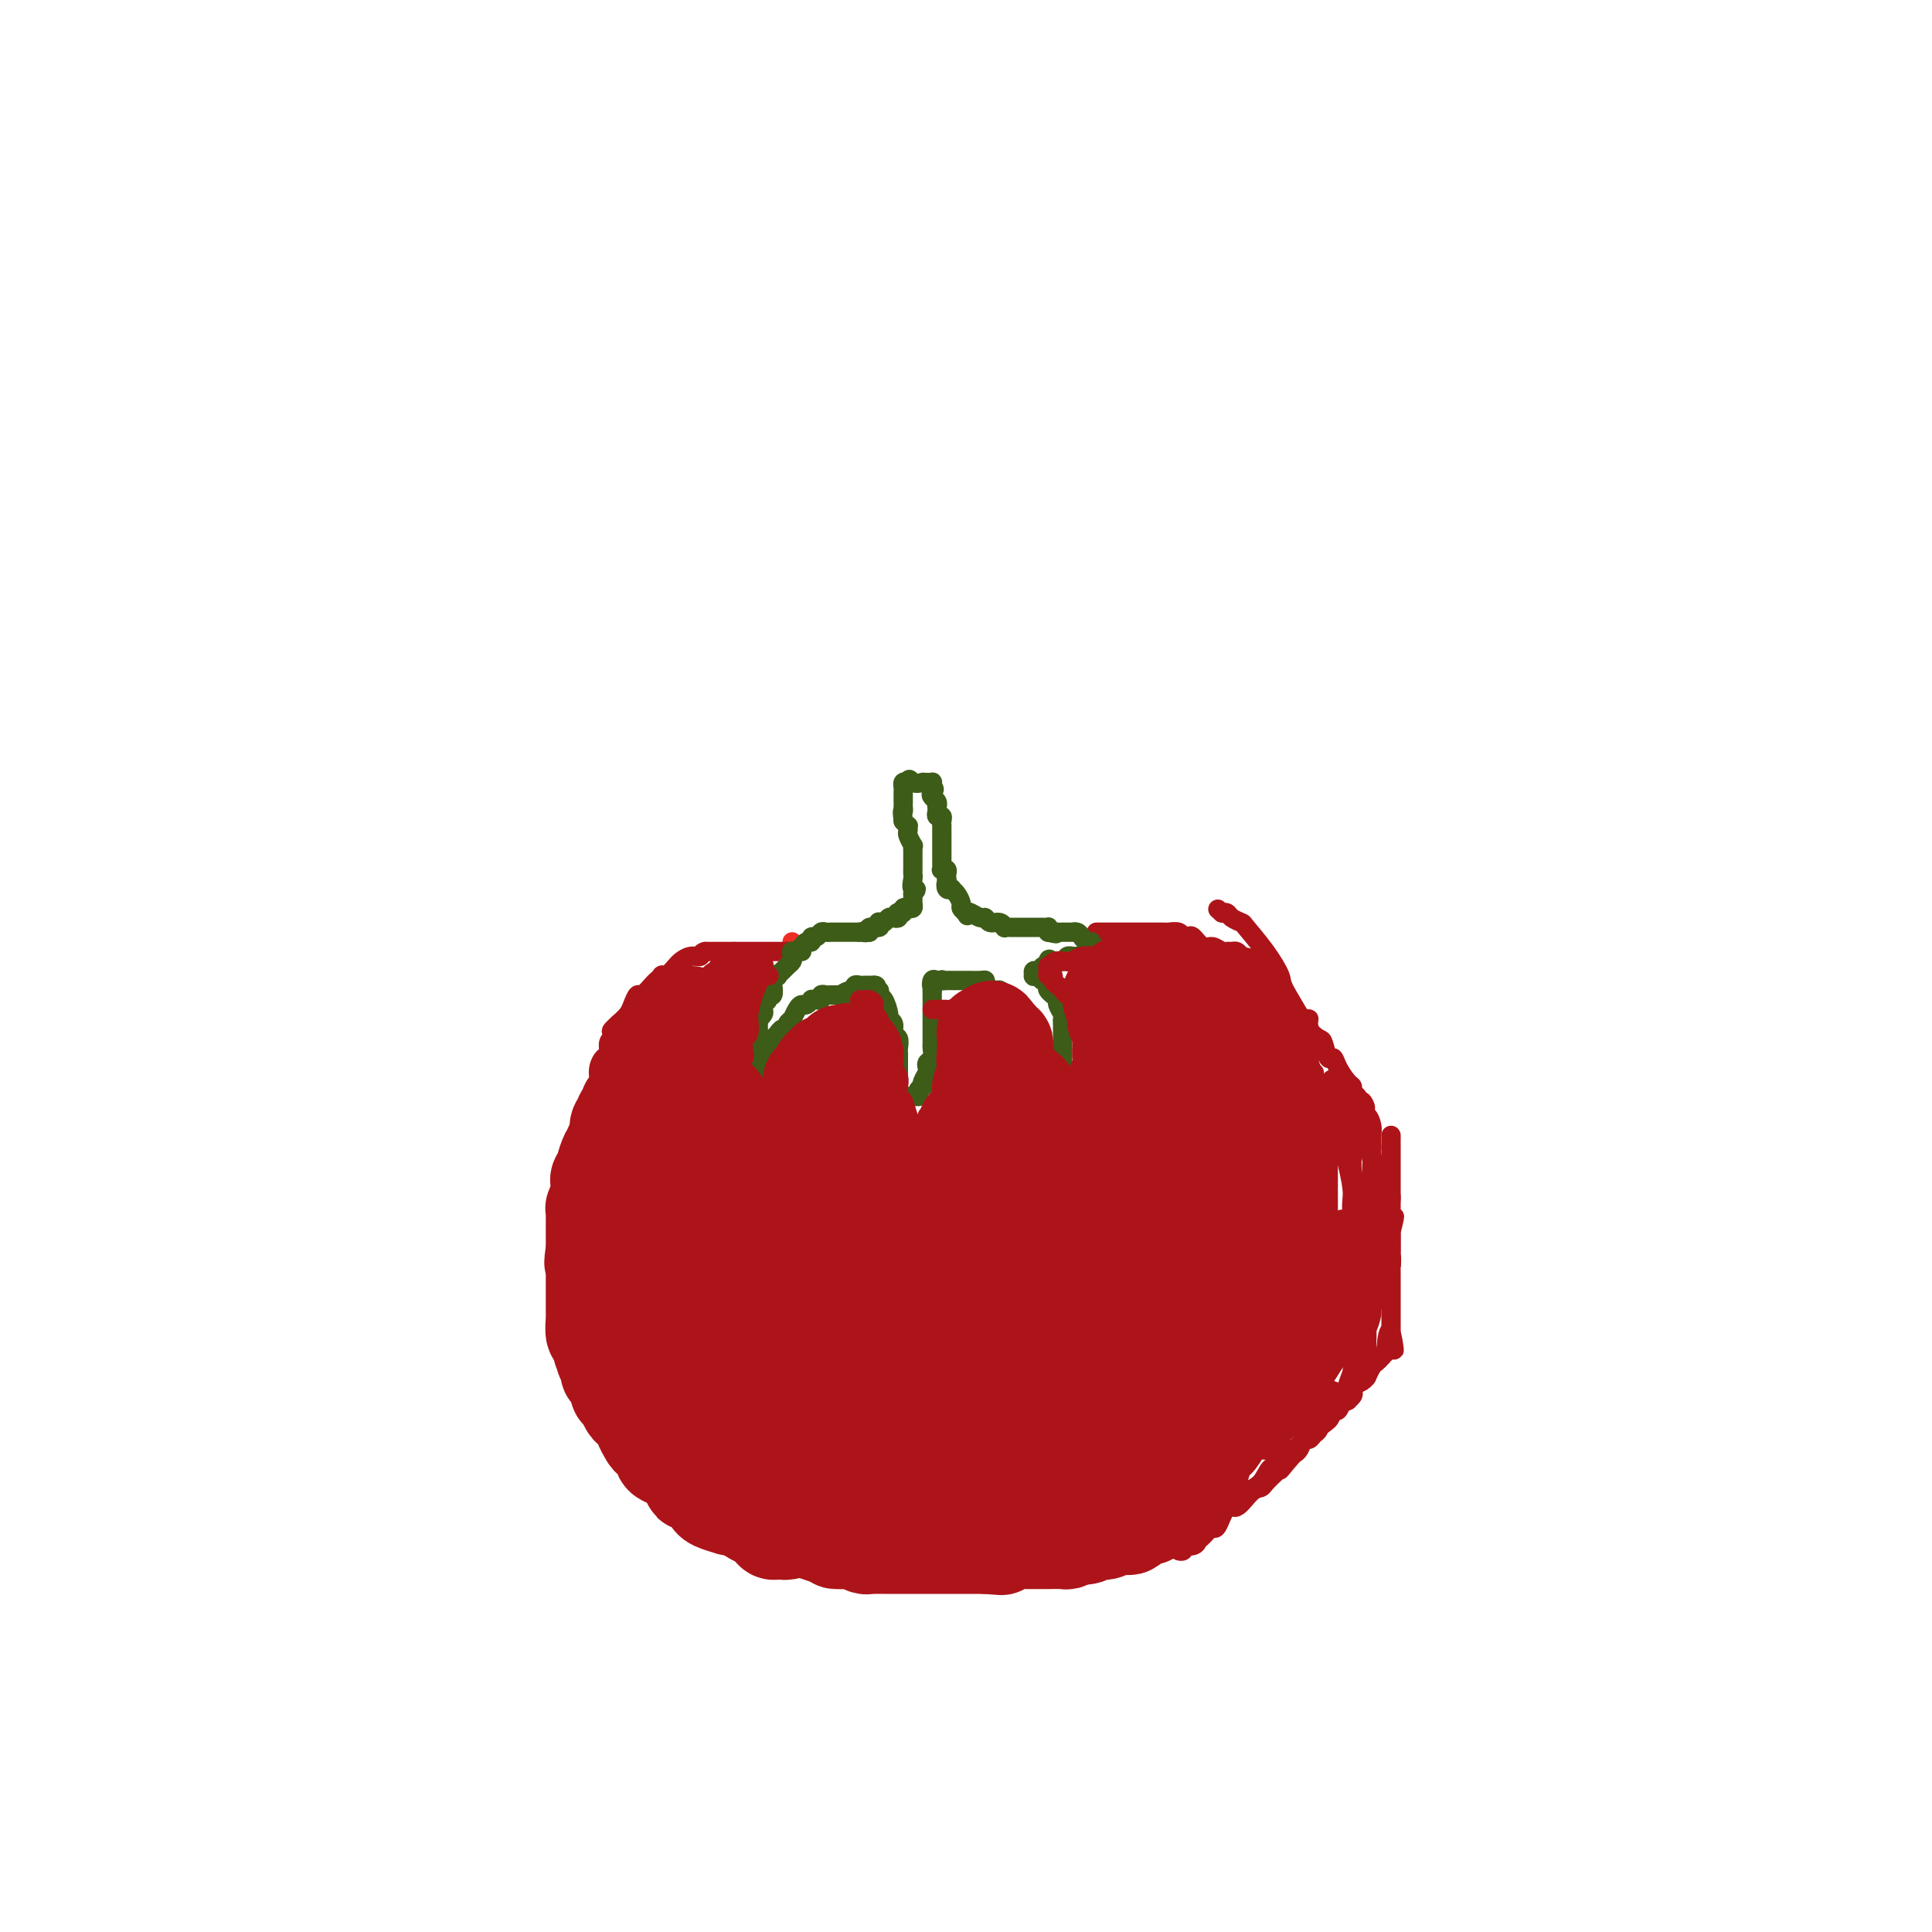 <svg viewBox='0 0 400 400' version='1.1' xmlns='http://www.w3.org/2000/svg' xmlns:xlink='http://www.w3.org/1999/xlink'><g fill='none' stroke='#EE2B24' stroke-width='4' stroke-linecap='round' stroke-linejoin='round'><path d='M164,195c0.000,0.000 0.100,0.100 0.1,0.1'/></g>
<g fill='none' stroke='#AD1419' stroke-width='4' stroke-linecap='round' stroke-linejoin='round'><path d='M164,197c-0.331,0.000 -0.662,0.000 -1,0c-0.338,0.000 -0.682,0.000 -1,0c-0.318,0.000 -0.610,0.000 -1,0c-0.390,0.000 -0.878,0.000 -1,0c-0.122,-0.000 0.122,0.000 0,0c-0.122,-0.000 -0.611,0.000 -1,0c-0.389,0.000 -0.677,0.000 -1,0c-0.323,0.000 -0.682,0.000 -1,0c-0.318,0.000 -0.596,-0.000 -1,0c-0.404,0.000 -0.933,0.000 -1,0c-0.067,0.000 0.328,0.000 0,0c-0.328,0.000 -1.379,0.000 -2,0c-0.621,0.000 -0.810,0.000 -1,0'/><path d='M152,197c-2.096,0.000 -1.335,0.000 -1,0c0.335,0.000 0.245,0.000 0,0c-0.245,0.000 -0.644,0.000 -1,0c-0.356,-0.000 -0.670,0.000 -1,0c-0.330,-0.000 -0.676,0.000 -1,0c-0.324,0.000 -0.626,0.000 -1,0c-0.374,0.000 -0.821,0.000 -1,0c-0.179,0.000 -0.089,0.000 0,0'/><path d='M146,197c-1.063,0.241 -0.722,0.843 -1,1c-0.278,0.157 -1.175,-0.129 -2,0c-0.825,0.129 -1.579,0.675 -2,1c-0.421,0.325 -0.508,0.430 -1,1c-0.492,0.570 -1.388,1.604 -2,2c-0.612,0.396 -0.941,0.152 -1,0c-0.059,-0.152 0.153,-0.214 0,0c-0.153,0.214 -0.671,0.704 -1,1c-0.329,0.296 -0.469,0.397 -1,1c-0.531,0.603 -1.455,1.709 -2,2c-0.545,0.291 -0.713,-0.231 -1,0c-0.287,0.231 -0.693,1.216 -1,2c-0.307,0.784 -0.516,1.367 -1,2c-0.484,0.633 -1.242,1.317 -2,2'/><path d='M128,212c-2.781,2.503 -0.735,1.261 0,1c0.735,-0.261 0.159,0.459 0,1c-0.159,0.541 0.098,0.904 0,1c-0.098,0.096 -0.552,-0.074 -1,0c-0.448,0.074 -0.891,0.391 -1,1c-0.109,0.609 0.115,1.511 0,2c-0.115,0.489 -0.571,0.567 -1,1c-0.429,0.433 -0.832,1.221 -1,2c-0.168,0.779 -0.100,1.550 0,2c0.100,0.450 0.233,0.580 0,1c-0.233,0.420 -0.832,1.130 -1,2c-0.168,0.870 0.094,1.899 0,2c-0.094,0.101 -0.546,-0.726 -1,0c-0.454,0.726 -0.910,3.005 -1,4c-0.090,0.995 0.187,0.707 0,1c-0.187,0.293 -0.838,1.166 -1,2c-0.162,0.834 0.167,1.628 0,2c-0.167,0.372 -0.828,0.322 -1,1c-0.172,0.678 0.146,2.082 0,3c-0.146,0.918 -0.757,1.348 -1,2c-0.243,0.652 -0.118,1.524 0,2c0.118,0.476 0.228,0.555 0,1c-0.228,0.445 -0.793,1.257 -1,2c-0.207,0.743 -0.055,1.416 0,2c0.055,0.584 0.015,1.080 0,2c-0.015,0.920 -0.004,2.263 0,3c0.004,0.737 0.002,0.869 0,1'/><path d='M117,256c-1.700,7.002 -0.452,2.506 0,1c0.452,-1.506 0.106,-0.024 0,1c-0.106,1.024 0.028,1.588 0,2c-0.028,0.412 -0.219,0.672 0,1c0.219,0.328 0.847,0.723 1,1c0.153,0.277 -0.169,0.437 0,1c0.169,0.563 0.829,1.531 1,2c0.171,0.469 -0.148,0.441 0,1c0.148,0.559 0.762,1.706 1,2c0.238,0.294 0.101,-0.265 0,0c-0.101,0.265 -0.167,1.354 0,2c0.167,0.646 0.565,0.850 1,1c0.435,0.150 0.905,0.247 1,1c0.095,0.753 -0.186,2.163 0,3c0.186,0.837 0.837,1.102 1,1c0.163,-0.102 -0.164,-0.570 0,0c0.164,0.570 0.817,2.179 1,3c0.183,0.821 -0.106,0.853 0,1c0.106,0.147 0.607,0.410 1,1c0.393,0.590 0.679,1.506 1,2c0.321,0.494 0.678,0.567 1,1c0.322,0.433 0.608,1.225 1,2c0.392,0.775 0.889,1.531 1,2c0.111,0.469 -0.164,0.651 0,1c0.164,0.349 0.765,0.867 1,1c0.235,0.133 0.102,-0.118 0,0c-0.102,0.118 -0.172,0.605 0,1c0.172,0.395 0.586,0.697 1,1'/><path d='M131,292c2.568,5.970 1.987,2.894 2,2c0.013,-0.894 0.619,0.393 1,1c0.381,0.607 0.537,0.533 1,1c0.463,0.467 1.231,1.473 2,2c0.769,0.527 1.537,0.574 2,1c0.463,0.426 0.621,1.231 1,2c0.379,0.769 0.977,1.500 2,2c1.023,0.500 2.469,0.768 3,1c0.531,0.232 0.145,0.429 1,1c0.855,0.571 2.951,1.516 4,2c1.049,0.484 1.051,0.507 2,1c0.949,0.493 2.846,1.456 4,2c1.154,0.544 1.564,0.668 2,1c0.436,0.332 0.898,0.873 2,1c1.102,0.127 2.844,-0.158 4,0c1.156,0.158 1.724,0.760 2,1c0.276,0.240 0.259,0.117 1,0c0.741,-0.117 2.240,-0.227 3,0c0.760,0.227 0.781,0.793 1,1c0.219,0.207 0.636,0.056 1,0c0.364,-0.056 0.675,-0.016 1,0c0.325,0.016 0.662,0.008 1,0'/><path d='M174,314c2.423,0.250 1.479,-0.125 1,0c-0.479,0.125 -0.493,0.752 0,1c0.493,0.248 1.494,0.119 2,0c0.506,-0.119 0.517,-0.228 1,0c0.483,0.228 1.439,0.793 2,1c0.561,0.207 0.727,0.055 1,0c0.273,-0.055 0.651,-0.015 1,0c0.349,0.015 0.667,0.004 1,0c0.333,-0.004 0.681,-0.001 1,0c0.319,0.001 0.610,0.000 1,0c0.390,-0.000 0.878,-0.000 1,0c0.122,0.000 -0.122,0.000 0,0c0.122,-0.000 0.611,-0.000 1,0c0.389,0.000 0.678,0.000 1,0c0.322,-0.000 0.678,-0.000 1,0c0.322,0.000 0.610,0.000 1,0c0.390,-0.000 0.883,-0.000 1,0c0.117,0.000 -0.142,0.000 0,0c0.142,-0.000 0.686,-0.000 1,0c0.314,0.000 0.399,0.000 1,0c0.601,-0.000 1.719,-0.000 2,0c0.281,0.000 -0.276,0.000 0,0c0.276,-0.000 1.383,-0.000 2,0c0.617,0.000 0.743,0.000 1,0c0.257,-0.000 0.646,-0.000 1,0c0.354,0.000 0.673,0.000 1,0c0.327,-0.000 0.664,-0.000 1,0'/><path d='M201,316c4.561,0.309 2.464,0.083 2,0c-0.464,-0.083 0.705,-0.022 1,0c0.295,0.022 -0.285,0.006 0,0c0.285,-0.006 1.436,-0.002 2,0c0.564,0.002 0.540,0.002 1,0c0.460,-0.002 1.404,-0.004 2,0c0.596,0.004 0.845,0.016 1,0c0.155,-0.016 0.216,-0.061 1,0c0.784,0.061 2.290,0.227 3,0c0.710,-0.227 0.624,-0.846 1,-1c0.376,-0.154 1.215,0.155 2,0c0.785,-0.155 1.517,-0.776 2,-1c0.483,-0.224 0.718,-0.050 1,0c0.282,0.050 0.613,-0.025 1,0c0.387,0.025 0.830,0.150 1,0c0.170,-0.150 0.066,-0.576 0,-1c-0.066,-0.424 -0.095,-0.845 0,-1c0.095,-0.155 0.313,-0.044 1,0c0.687,0.044 1.844,0.022 3,0'/><path d='M226,312c3.798,-0.576 0.793,-0.015 0,0c-0.793,0.015 0.625,-0.517 2,-1c1.375,-0.483 2.706,-0.917 3,-1c0.294,-0.083 -0.451,0.184 0,0c0.451,-0.184 2.097,-0.820 3,-1c0.903,-0.180 1.064,0.096 1,0c-0.064,-0.096 -0.354,-0.565 0,-1c0.354,-0.435 1.352,-0.836 2,-1c0.648,-0.164 0.946,-0.090 1,0c0.054,0.090 -0.136,0.196 0,0c0.136,-0.196 0.599,-0.695 1,-1c0.401,-0.305 0.741,-0.415 1,-1c0.259,-0.585 0.435,-1.643 1,-2c0.565,-0.357 1.517,-0.012 2,0c0.483,0.012 0.497,-0.308 1,-1c0.503,-0.692 1.496,-1.755 2,-2c0.504,-0.245 0.520,0.329 1,0c0.480,-0.329 1.424,-1.561 2,-2c0.576,-0.439 0.783,-0.085 1,0c0.217,0.085 0.443,-0.100 1,-1c0.557,-0.900 1.444,-2.517 2,-3c0.556,-0.483 0.781,0.166 1,0c0.219,-0.166 0.431,-1.148 1,-2c0.569,-0.852 1.496,-1.574 2,-2c0.504,-0.426 0.587,-0.555 1,-1c0.413,-0.445 1.158,-1.205 2,-2c0.842,-0.795 1.782,-1.626 2,-2c0.218,-0.374 -0.288,-0.293 0,-1c0.288,-0.707 1.368,-2.202 2,-3c0.632,-0.798 0.816,-0.899 1,-1'/><path d='M265,280c3.644,-3.861 1.754,-2.013 1,-2c-0.754,0.013 -0.374,-1.807 0,-3c0.374,-1.193 0.740,-1.758 1,-2c0.260,-0.242 0.413,-0.162 1,-1c0.587,-0.838 1.607,-2.595 2,-4c0.393,-1.405 0.158,-2.457 0,-3c-0.158,-0.543 -0.238,-0.577 0,-1c0.238,-0.423 0.796,-1.235 1,-2c0.204,-0.765 0.055,-1.484 0,-2c-0.055,-0.516 -0.015,-0.829 0,-1c0.015,-0.171 0.004,-0.200 0,-1c-0.004,-0.800 -0.001,-2.371 0,-3c0.001,-0.629 0.001,-0.314 0,0'/><path d='M271,255c0.928,-4.212 0.249,-2.242 0,-2c-0.249,0.242 -0.067,-1.244 0,-2c0.067,-0.756 0.018,-0.781 0,-1c-0.018,-0.219 -0.005,-0.631 0,-1c0.005,-0.369 0.001,-0.694 0,-1c-0.001,-0.306 -0.000,-0.592 0,-1c0.000,-0.408 0.000,-0.940 0,-1c-0.000,-0.060 -0.000,0.350 0,0c0.000,-0.350 0.000,-1.459 0,-2c-0.000,-0.541 -0.000,-0.515 0,-1c0.000,-0.485 0.000,-1.482 0,-2c-0.000,-0.518 -0.000,-0.557 0,-1c0.000,-0.443 0.000,-1.288 0,-2c-0.000,-0.712 -0.000,-1.290 0,-2c0.000,-0.710 0.000,-1.552 0,-2c-0.000,-0.448 -0.000,-0.501 0,-1c0.000,-0.499 0.000,-1.443 0,-2c-0.000,-0.557 -0.000,-0.727 0,-1c0.000,-0.273 0.000,-0.650 0,-1c-0.000,-0.350 -0.000,-0.672 0,-1c0.000,-0.328 0.000,-0.661 0,-1c-0.000,-0.339 -0.000,-0.684 0,-1c0.000,-0.316 0.000,-0.604 0,-1c-0.000,-0.396 0.000,-0.900 0,-1c0.000,-0.100 0.000,0.202 0,0c0.000,-0.202 0.000,-0.910 0,-2c0.000,-1.090 0.000,-2.563 0,-3c0.000,-0.437 0.000,0.161 0,0c0.000,-0.161 0.000,-1.080 0,-2'/><path d='M271,217c-0.002,-6.542 -0.008,-3.896 0,-3c0.008,0.896 0.030,0.044 -1,-2c-1.030,-2.044 -3.111,-5.279 -4,-7c-0.889,-1.721 -0.585,-1.928 -1,-3c-0.415,-1.072 -1.550,-3.009 -3,-5c-1.450,-1.991 -3.215,-4.036 -4,-5c-0.785,-0.964 -0.589,-0.847 -1,-1c-0.411,-0.153 -1.430,-0.577 -2,-1c-0.570,-0.423 -0.692,-0.845 -1,-1c-0.308,-0.155 -0.802,-0.044 -1,0c-0.198,0.044 -0.099,0.022 0,0'/><path d='M253,189c-1.500,-1.333 -0.750,-0.667 0,0'/><path d='M227,193c0.756,0.000 1.512,0.000 2,0c0.488,-0.000 0.708,-0.000 1,0c0.292,0.000 0.656,0.000 1,0c0.344,-0.000 0.669,-0.000 1,0c0.331,0.000 0.670,0.000 1,0c0.330,-0.000 0.652,-0.000 1,0c0.348,0.000 0.723,0.000 1,0c0.277,-0.000 0.456,-0.000 1,0c0.544,0.000 1.454,0.000 2,0c0.546,-0.000 0.727,-0.001 1,0c0.273,0.001 0.636,0.004 1,0c0.364,-0.004 0.728,-0.015 1,0c0.272,0.015 0.453,0.054 1,0c0.547,-0.054 1.459,-0.203 2,0c0.541,0.203 0.711,0.757 1,1c0.289,0.243 0.697,0.174 1,0c0.303,-0.174 0.501,-0.453 1,0c0.499,0.453 1.300,1.638 2,2c0.700,0.362 1.301,-0.100 2,0c0.699,0.100 1.497,0.762 2,1c0.503,0.238 0.712,0.054 1,0c0.288,-0.054 0.654,0.024 1,0c0.346,-0.024 0.670,-0.150 1,0c0.330,0.150 0.665,0.575 1,1'/><path d='M257,198c4.758,0.897 1.652,0.639 1,1c-0.652,0.361 1.149,1.339 2,2c0.851,0.661 0.753,1.003 1,1c0.247,-0.003 0.841,-0.352 1,0c0.159,0.352 -0.116,1.404 0,2c0.116,0.596 0.622,0.736 1,1c0.378,0.264 0.626,0.653 1,1c0.374,0.347 0.873,0.651 1,1c0.127,0.349 -0.120,0.741 0,1c0.120,0.259 0.605,0.385 1,1c0.395,0.615 0.698,1.719 1,2c0.302,0.281 0.603,-0.262 1,0c0.397,0.262 0.890,1.327 1,2c0.110,0.673 -0.163,0.954 0,1c0.163,0.046 0.762,-0.143 1,0c0.238,0.143 0.116,0.617 0,1c-0.116,0.383 -0.227,0.676 0,1c0.227,0.324 0.793,0.678 1,1c0.207,0.322 0.054,0.611 0,1c-0.054,0.389 -0.011,0.879 0,1c0.011,0.121 -0.011,-0.125 0,0c0.011,0.125 0.054,0.621 0,1c-0.054,0.379 -0.207,0.640 0,1c0.207,0.360 0.773,0.817 1,1c0.227,0.183 0.113,0.091 0,0'/></g>
<g fill='none' stroke='#3D5C18' stroke-width='4' stroke-linecap='round' stroke-linejoin='round'><path d='M166,197c-0.311,0.024 -0.622,0.048 -1,0c-0.378,-0.048 -0.822,-0.168 -1,0c-0.178,0.168 -0.090,0.623 0,1c0.090,0.377 0.183,0.676 0,1c-0.183,0.324 -0.641,0.673 -1,1c-0.359,0.327 -0.618,0.632 -1,1c-0.382,0.368 -0.887,0.801 -1,1c-0.113,0.199 0.167,0.166 0,0c-0.167,-0.166 -0.781,-0.466 -1,0c-0.219,0.466 -0.044,1.697 0,2c0.044,0.303 -0.045,-0.322 0,0c0.045,0.322 0.222,1.592 0,2c-0.222,0.408 -0.843,-0.046 -1,0c-0.157,0.046 0.150,0.591 0,1c-0.150,0.409 -0.758,0.683 -1,1c-0.242,0.317 -0.117,0.676 0,1c0.117,0.324 0.228,0.612 0,1c-0.228,0.388 -0.793,0.877 -1,1c-0.207,0.123 -0.055,-0.121 0,0c0.055,0.121 0.015,0.605 0,1c-0.015,0.395 -0.004,0.700 0,1c0.004,0.300 0.001,0.596 0,1c-0.001,0.404 -0.000,0.916 0,1c0.000,0.084 0.000,-0.262 0,0c-0.000,0.262 -0.000,1.131 0,2'/><path d='M157,217c-0.464,2.190 -0.123,1.165 0,1c0.123,-0.165 0.029,0.531 0,1c-0.029,0.469 0.006,0.711 0,1c-0.006,0.289 -0.054,0.625 0,1c0.054,0.375 0.210,0.790 0,1c-0.210,0.210 -0.786,0.215 -1,0c-0.214,-0.215 -0.067,-0.649 0,-1c0.067,-0.351 0.056,-0.620 0,-1c-0.056,-0.380 -0.155,-0.872 0,-1c0.155,-0.128 0.564,0.106 1,0c0.436,-0.106 0.900,-0.554 1,-1c0.100,-0.446 -0.166,-0.889 0,-1c0.166,-0.111 0.762,0.111 1,0c0.238,-0.111 0.119,-0.556 0,-1'/><path d='M159,216c0.532,-0.555 0.863,0.058 1,0c0.137,-0.058 0.079,-0.785 0,-1c-0.079,-0.215 -0.180,0.083 0,0c0.180,-0.083 0.640,-0.548 1,-1c0.360,-0.452 0.618,-0.892 1,-1c0.382,-0.108 0.886,0.116 1,0c0.114,-0.116 -0.163,-0.574 0,-1c0.163,-0.426 0.765,-0.822 1,-1c0.235,-0.178 0.104,-0.138 0,0c-0.104,0.138 -0.182,0.373 0,0c0.182,-0.373 0.622,-1.354 1,-2c0.378,-0.646 0.692,-0.958 1,-1c0.308,-0.042 0.608,0.186 1,0c0.392,-0.186 0.875,-0.786 1,-1c0.125,-0.214 -0.107,-0.043 0,0c0.107,0.043 0.553,-0.041 1,0c0.447,0.041 0.894,0.207 1,0c0.106,-0.207 -0.130,-0.788 0,-1c0.130,-0.212 0.626,-0.057 1,0c0.374,0.057 0.626,0.015 1,0c0.374,-0.015 0.870,-0.004 1,0c0.130,0.004 -0.106,0.001 0,0c0.106,-0.001 0.553,-0.001 1,0'/><path d='M174,206c2.559,-1.563 1.456,-0.470 1,0c-0.456,0.470 -0.267,0.318 0,0c0.267,-0.318 0.610,-0.803 1,-1c0.390,-0.197 0.825,-0.105 1,0c0.175,0.105 0.088,0.224 0,0c-0.088,-0.224 -0.178,-0.792 0,-1c0.178,-0.208 0.625,-0.056 1,0c0.375,0.056 0.678,0.015 1,0c0.322,-0.015 0.663,-0.004 1,0c0.337,0.004 0.668,0.002 1,0'/><path d='M181,204c1.019,-0.068 0.067,0.763 0,1c-0.067,0.237 0.752,-0.119 1,0c0.248,0.119 -0.073,0.713 0,1c0.073,0.287 0.540,0.266 1,1c0.460,0.734 0.912,2.223 1,3c0.088,0.777 -0.187,0.842 0,1c0.187,0.158 0.835,0.410 1,1c0.165,0.590 -0.152,1.518 0,2c0.152,0.482 0.773,0.518 1,1c0.227,0.482 0.061,1.410 0,2c-0.061,0.590 -0.016,0.842 0,1c0.016,0.158 0.004,0.224 0,1c-0.004,0.776 -0.001,2.264 0,3c0.001,0.736 0.001,0.722 0,1c-0.001,0.278 -0.001,0.849 0,1c0.001,0.151 0.003,-0.117 0,0c-0.003,0.117 -0.012,0.620 0,1c0.012,0.380 0.045,0.638 0,1c-0.045,0.362 -0.167,0.829 0,1c0.167,0.171 0.622,0.046 1,0c0.378,-0.046 0.679,-0.012 1,0c0.321,0.012 0.663,0.004 1,0c0.337,-0.004 0.668,-0.002 1,0'/><path d='M190,227c0.559,0.146 -0.043,-0.490 0,-1c0.043,-0.510 0.730,-0.896 1,-1c0.270,-0.104 0.124,0.074 0,0c-0.124,-0.074 -0.226,-0.400 0,-1c0.226,-0.600 0.778,-1.474 1,-2c0.222,-0.526 0.112,-0.704 0,-1c-0.112,-0.296 -0.226,-0.709 0,-1c0.226,-0.291 0.793,-0.459 1,-1c0.207,-0.541 0.056,-1.454 0,-2c-0.056,-0.546 -0.015,-0.723 0,-1c0.015,-0.277 0.004,-0.653 0,-1c-0.004,-0.347 -0.001,-0.666 0,-1c0.001,-0.334 0.000,-0.685 0,-1c-0.000,-0.315 -0.000,-0.595 0,-1c0.000,-0.405 0.000,-0.934 0,-1c-0.000,-0.066 -0.000,0.332 0,0c0.000,-0.332 0.000,-1.395 0,-2c-0.000,-0.605 -0.000,-0.753 0,-1c0.000,-0.247 0.000,-0.592 0,-1c-0.000,-0.408 -0.000,-0.879 0,-1c0.000,-0.121 0.000,0.108 0,0c-0.000,-0.108 -0.000,-0.554 0,-1'/><path d='M193,205c0.477,-3.569 0.169,-1.493 0,-1c-0.169,0.493 -0.199,-0.598 0,-1c0.199,-0.402 0.628,-0.115 1,0c0.372,0.115 0.686,0.057 1,0'/><path d='M195,203c0.257,-0.309 -0.100,-0.083 0,0c0.100,0.083 0.656,0.022 1,0c0.344,-0.022 0.477,-0.006 1,0c0.523,0.006 1.437,0.001 2,0c0.563,-0.001 0.776,0.002 1,0c0.224,-0.002 0.459,-0.011 1,0c0.541,0.011 1.387,0.041 2,0c0.613,-0.041 0.991,-0.152 1,0c0.009,0.152 -0.352,0.566 0,1c0.352,0.434 1.417,0.889 2,1c0.583,0.111 0.685,-0.122 1,0c0.315,0.122 0.844,0.597 1,1c0.156,0.403 -0.060,0.733 0,1c0.060,0.267 0.394,0.471 1,1c0.606,0.529 1.482,1.385 2,2c0.518,0.615 0.678,0.991 1,1c0.322,0.009 0.807,-0.348 1,0c0.193,0.348 0.094,1.402 0,2c-0.094,0.598 -0.184,0.739 0,1c0.184,0.261 0.641,0.643 1,1c0.359,0.357 0.618,0.688 1,1c0.382,0.312 0.886,0.605 1,1c0.114,0.395 -0.163,0.893 0,1c0.163,0.107 0.765,-0.178 1,0c0.235,0.178 0.102,0.817 0,1c-0.102,0.183 -0.172,-0.091 0,0c0.172,0.091 0.586,0.545 1,1'/><path d='M218,220c1.735,2.534 0.073,1.370 0,1c-0.073,-0.370 1.445,0.056 2,0c0.555,-0.056 0.149,-0.592 0,-1c-0.149,-0.408 -0.040,-0.687 0,-1c0.040,-0.313 0.011,-0.661 0,-1c-0.011,-0.339 -0.003,-0.668 0,-1c0.003,-0.332 0.001,-0.666 0,-1c-0.001,-0.334 -0.001,-0.667 0,-1c0.001,-0.333 0.001,-0.666 0,-1c-0.001,-0.334 -0.004,-0.671 0,-1c0.004,-0.329 0.016,-0.651 0,-1c-0.016,-0.349 -0.061,-0.724 0,-1c0.061,-0.276 0.228,-0.451 0,-1c-0.228,-0.549 -0.849,-1.470 -1,-2c-0.151,-0.530 0.170,-0.667 0,-1c-0.170,-0.333 -0.829,-0.863 -1,-1c-0.171,-0.137 0.146,0.117 0,0c-0.146,-0.117 -0.756,-0.605 -1,-1c-0.244,-0.395 -0.122,-0.698 0,-1'/><path d='M217,204c-0.337,-2.642 -0.680,-1.248 -1,-1c-0.320,0.248 -0.619,-0.650 -1,-1c-0.381,-0.350 -0.846,-0.150 -1,0c-0.154,0.150 0.001,0.251 0,0c-0.001,-0.251 -0.158,-0.855 0,-1c0.158,-0.145 0.630,0.167 1,0c0.370,-0.167 0.638,-0.814 1,-1c0.362,-0.186 0.818,0.090 1,0c0.182,-0.090 0.091,-0.545 0,-1'/><path d='M217,199c0.117,-0.790 0.409,-0.264 1,0c0.591,0.264 1.482,0.267 2,0c0.518,-0.267 0.664,-0.804 1,-1c0.336,-0.196 0.863,-0.053 1,0c0.137,0.053 -0.117,0.015 0,0c0.117,-0.015 0.606,-0.007 1,0c0.394,0.007 0.693,0.012 1,0c0.307,-0.012 0.621,-0.042 1,0c0.379,0.042 0.823,0.155 1,0c0.177,-0.155 0.089,-0.577 0,-1'/><path d='M226,197c1.500,-0.333 0.750,-0.167 0,0'/><path d='M164,197c-0.089,-0.022 -0.177,-0.043 0,0c0.177,0.043 0.621,0.151 1,0c0.379,-0.151 0.693,-0.561 1,-1c0.307,-0.439 0.607,-0.906 1,-1c0.393,-0.094 0.879,0.185 1,0c0.121,-0.185 -0.122,-0.834 0,-1c0.122,-0.166 0.610,0.152 1,0c0.390,-0.152 0.682,-0.773 1,-1c0.318,-0.227 0.663,-0.061 1,0c0.337,0.061 0.668,0.016 1,0c0.332,-0.016 0.666,-0.004 1,0c0.334,0.004 0.667,0.001 1,0c0.333,-0.001 0.667,-0.000 1,0c0.333,0.000 0.667,0.000 1,0c0.333,-0.000 0.667,-0.000 1,0c0.333,0.000 0.667,0.000 1,0'/><path d='M178,193c2.356,-0.622 1.244,-0.178 1,0c-0.244,0.178 0.378,0.089 1,0'/><path d='M180,193c0.189,-0.242 -0.339,-0.849 0,-1c0.339,-0.151 1.544,0.152 2,0c0.456,-0.152 0.163,-0.759 0,-1c-0.163,-0.241 -0.198,-0.116 0,0c0.198,0.116 0.628,0.224 1,0c0.372,-0.224 0.687,-0.778 1,-1c0.313,-0.222 0.624,-0.111 1,0c0.376,0.111 0.818,0.222 1,0c0.182,-0.222 0.104,-0.778 0,-1c-0.104,-0.222 -0.234,-0.111 0,0c0.234,0.111 0.833,0.223 1,0c0.167,-0.223 -0.099,-0.781 0,-1c0.099,-0.219 0.562,-0.100 1,0c0.438,0.100 0.849,0.181 1,0c0.151,-0.181 0.041,-0.626 0,-1c-0.041,-0.374 -0.012,-0.678 0,-1c0.012,-0.322 0.006,-0.661 0,-1'/><path d='M189,185c1.392,-1.354 0.373,-0.739 0,-1c-0.373,-0.261 -0.100,-1.397 0,-2c0.100,-0.603 0.027,-0.672 0,-1c-0.027,-0.328 -0.007,-0.914 0,-1c0.007,-0.086 0.002,0.326 0,0c-0.002,-0.326 0.001,-1.392 0,-2c-0.001,-0.608 -0.004,-0.758 0,-1c0.004,-0.242 0.015,-0.575 0,-1c-0.015,-0.425 -0.057,-0.941 0,-1c0.057,-0.059 0.212,0.339 0,0c-0.212,-0.339 -0.792,-1.414 -1,-2c-0.208,-0.586 -0.046,-0.683 0,-1c0.046,-0.317 -0.026,-0.855 0,-1c0.026,-0.145 0.150,0.101 0,0c-0.150,-0.101 -0.575,-0.551 -1,-1'/><path d='M187,170c-0.309,-2.711 -0.083,-1.987 0,-2c0.083,-0.013 0.022,-0.763 0,-1c-0.022,-0.237 -0.007,0.038 0,0c0.007,-0.038 0.005,-0.389 0,-1c-0.005,-0.611 -0.012,-1.483 0,-2c0.012,-0.517 0.042,-0.678 0,-1c-0.042,-0.322 -0.155,-0.806 0,-1c0.155,-0.194 0.577,-0.097 1,0'/><path d='M188,162c0.257,-1.238 0.398,-0.331 1,0c0.602,0.331 1.664,0.088 2,0c0.336,-0.088 -0.054,-0.021 0,0c0.054,0.021 0.550,-0.005 1,0c0.450,0.005 0.852,0.040 1,0c0.148,-0.040 0.042,-0.154 0,0c-0.042,0.154 -0.021,0.577 0,1'/><path d='M193,163c0.790,0.332 0.264,0.663 0,1c-0.264,0.337 -0.267,0.682 0,1c0.267,0.318 0.802,0.611 1,1c0.198,0.389 0.057,0.874 0,1c-0.057,0.126 -0.029,-0.107 0,0c0.029,0.107 0.060,0.554 0,1c-0.060,0.446 -0.212,0.889 0,1c0.212,0.111 0.789,-0.112 1,0c0.211,0.112 0.057,0.558 0,1c-0.057,0.442 -0.015,0.879 0,1c0.015,0.121 0.004,-0.073 0,0c-0.004,0.073 -0.001,0.415 0,1c0.001,0.585 0.000,1.414 0,2c-0.000,0.586 -0.000,0.931 0,1c0.000,0.069 -0.000,-0.136 0,0c0.000,0.136 0.000,0.615 0,1c-0.000,0.385 -0.001,0.678 0,1c0.001,0.322 0.004,0.674 0,1c-0.004,0.326 -0.015,0.626 0,1c0.015,0.374 0.057,0.821 0,1c-0.057,0.179 -0.211,0.089 0,0c0.211,-0.089 0.788,-0.178 1,0c0.212,0.178 0.061,0.622 0,1c-0.061,0.378 -0.030,0.689 0,1'/><path d='M196,182c0.481,3.106 0.184,1.370 0,1c-0.184,-0.370 -0.256,0.626 0,1c0.256,0.374 0.838,0.128 1,0c0.162,-0.128 -0.098,-0.136 0,0c0.098,0.136 0.552,0.418 1,1c0.448,0.582 0.890,1.464 1,2c0.110,0.536 -0.111,0.724 0,1c0.111,0.276 0.556,0.638 1,1'/><path d='M200,189c0.587,1.100 0.054,0.351 0,0c-0.054,-0.351 0.370,-0.305 1,0c0.630,0.305 1.465,0.870 2,1c0.535,0.130 0.769,-0.175 1,0c0.231,0.175 0.457,0.832 1,1c0.543,0.168 1.402,-0.151 2,0c0.598,0.151 0.934,0.773 1,1c0.066,0.227 -0.137,0.061 0,0c0.137,-0.061 0.615,-0.016 1,0c0.385,0.016 0.677,0.004 1,0c0.323,-0.004 0.678,-0.001 1,0c0.322,0.001 0.611,0.000 1,0c0.389,-0.000 0.877,-0.000 1,0c0.123,0.000 -0.121,0.000 0,0c0.121,-0.000 0.607,-0.001 1,0c0.393,0.001 0.694,0.003 1,0c0.306,-0.003 0.618,-0.011 1,0c0.382,0.011 0.834,0.041 1,0c0.166,-0.041 0.048,-0.155 0,0c-0.048,0.155 -0.024,0.577 0,1'/><path d='M217,193c2.809,0.619 1.331,0.166 1,0c-0.331,-0.166 0.485,-0.044 1,0c0.515,0.044 0.729,0.011 1,0c0.271,-0.011 0.597,-0.000 1,0c0.403,0.000 0.881,-0.010 1,0c0.119,0.010 -0.122,0.040 0,0c0.122,-0.040 0.607,-0.152 1,0c0.393,0.152 0.694,0.566 1,1c0.306,0.434 0.618,0.887 1,1c0.382,0.113 0.834,-0.114 1,0c0.166,0.114 0.045,0.569 0,1c-0.045,0.431 -0.013,0.837 0,1c0.013,0.163 0.006,0.081 0,0'/></g>
<g fill='none' stroke='#AD1419' stroke-width='20' stroke-linecap='round' stroke-linejoin='round'><path d='M143,210c-0.414,0.030 -0.828,0.061 -1,0c-0.172,-0.061 -0.103,-0.213 0,0c0.103,0.213 0.239,0.792 0,1c-0.239,0.208 -0.851,0.045 -1,0c-0.149,-0.045 0.167,0.029 0,0c-0.167,-0.029 -0.818,-0.163 -1,0c-0.182,0.163 0.105,0.621 0,1c-0.105,0.379 -0.601,0.680 -1,1c-0.399,0.320 -0.699,0.660 -1,1'/><path d='M138,214c-0.995,0.858 -0.984,1.005 -1,1c-0.016,-0.005 -0.061,-0.160 0,0c0.061,0.160 0.227,0.635 0,1c-0.227,0.365 -0.848,0.622 -1,1c-0.152,0.378 0.166,0.879 0,1c-0.166,0.121 -0.815,-0.138 -1,0c-0.185,0.138 0.095,0.671 0,1c-0.095,0.329 -0.564,0.453 -1,1c-0.436,0.547 -0.838,1.518 -1,2c-0.162,0.482 -0.082,0.476 0,1c0.082,0.524 0.166,1.578 0,2c-0.166,0.422 -0.583,0.211 -1,0'/><path d='M132,225c-0.885,1.820 -0.098,0.869 0,1c0.098,0.131 -0.495,1.345 -1,2c-0.505,0.655 -0.924,0.752 -1,1c-0.076,0.248 0.190,0.648 0,1c-0.190,0.352 -0.836,0.657 -1,1c-0.164,0.343 0.153,0.723 0,1c-0.153,0.277 -0.777,0.451 -1,1c-0.223,0.549 -0.045,1.473 0,2c0.045,0.527 -0.044,0.657 0,1c0.044,0.343 0.222,0.899 0,1c-0.222,0.101 -0.844,-0.253 -1,0c-0.156,0.253 0.154,1.113 0,2c-0.154,0.887 -0.773,1.799 -1,2c-0.227,0.201 -0.061,-0.311 0,0c0.061,0.311 0.016,1.445 0,2c-0.016,0.555 -0.004,0.530 0,1c0.004,0.470 0.001,1.435 0,2c-0.001,0.565 -0.000,0.729 0,1c0.000,0.271 0.000,0.649 0,1c-0.000,0.351 -0.000,0.676 0,1'/><path d='M126,249c-0.928,3.952 -0.249,1.832 0,1c0.249,-0.832 0.067,-0.378 0,0c-0.067,0.378 -0.018,0.679 0,1c0.018,0.321 0.005,0.663 0,1c-0.005,0.337 -0.001,0.668 0,1c0.001,0.332 0.000,0.666 0,1c-0.000,0.334 -0.000,0.667 0,1c0.000,0.333 -0.000,0.667 0,1c0.000,0.333 0.000,0.665 0,1c-0.000,0.335 -0.001,0.672 0,1c0.001,0.328 0.004,0.647 0,1c-0.004,0.353 -0.016,0.739 0,1c0.016,0.261 0.061,0.398 0,1c-0.061,0.602 -0.227,1.671 0,2c0.227,0.329 0.846,-0.081 1,0c0.154,0.081 -0.156,0.651 0,1c0.156,0.349 0.778,0.475 1,1c0.222,0.525 0.045,1.450 0,2c-0.045,0.550 0.044,0.725 0,1c-0.044,0.275 -0.219,0.651 0,1c0.219,0.349 0.832,0.671 1,1c0.168,0.329 -0.109,0.666 0,1c0.109,0.334 0.602,0.667 1,1c0.398,0.333 0.699,0.667 1,1'/><path d='M131,273c0.709,4.114 -0.020,2.398 0,2c0.020,-0.398 0.789,0.521 1,1c0.211,0.479 -0.137,0.517 0,1c0.137,0.483 0.758,1.410 1,2c0.242,0.590 0.106,0.842 0,1c-0.106,0.158 -0.183,0.221 0,1c0.183,0.779 0.627,2.275 1,3c0.373,0.725 0.676,0.679 1,1c0.324,0.321 0.668,1.007 1,2c0.332,0.993 0.653,2.291 1,3c0.347,0.709 0.722,0.829 1,1c0.278,0.171 0.459,0.392 1,1c0.541,0.608 1.440,1.602 2,2c0.560,0.398 0.780,0.199 1,0'/><path d='M142,294c0.742,0.817 0.097,0.859 0,1c-0.097,0.141 0.354,0.380 1,1c0.646,0.620 1.486,1.620 2,2c0.514,0.380 0.702,0.140 1,0c0.298,-0.140 0.708,-0.182 1,0c0.292,0.182 0.468,0.586 1,1c0.532,0.414 1.420,0.837 2,1c0.580,0.163 0.850,0.067 1,0c0.150,-0.067 0.178,-0.105 1,0c0.822,0.105 2.437,0.353 3,1c0.563,0.647 0.073,1.694 1,2c0.927,0.306 3.270,-0.128 4,0c0.730,0.128 -0.155,0.818 0,1c0.155,0.182 1.349,-0.143 2,0c0.651,0.143 0.757,0.755 1,1c0.243,0.245 0.621,0.122 1,0'/><path d='M164,305c3.748,1.868 2.116,1.037 2,1c-0.116,-0.037 1.282,0.721 2,1c0.718,0.279 0.756,0.079 1,0c0.244,-0.079 0.695,-0.036 1,0c0.305,0.036 0.466,0.066 1,0c0.534,-0.066 1.441,-0.229 2,0c0.559,0.229 0.769,0.850 1,1c0.231,0.150 0.481,-0.171 1,0c0.519,0.171 1.305,0.834 2,1c0.695,0.166 1.300,-0.166 2,0c0.700,0.166 1.496,0.829 2,1c0.504,0.171 0.716,-0.150 1,0c0.284,0.150 0.638,0.772 1,1c0.362,0.228 0.730,0.061 1,0c0.270,-0.061 0.442,-0.016 1,0c0.558,0.016 1.501,0.004 2,0c0.499,-0.004 0.554,-0.001 1,0c0.446,0.001 1.285,0.000 2,0c0.715,-0.000 1.308,-0.000 2,0c0.692,0.000 1.485,0.000 2,0c0.515,-0.000 0.754,-0.000 1,0c0.246,0.000 0.499,0.000 1,0c0.501,-0.000 1.251,-0.000 2,0'/><path d='M198,311c5.434,0.928 2.020,0.249 1,0c-1.020,-0.249 0.353,-0.067 1,0c0.647,0.067 0.568,0.018 1,0c0.432,-0.018 1.376,-0.005 2,0c0.624,0.005 0.926,0.001 1,0c0.074,-0.001 -0.082,-0.000 0,0c0.082,0.000 0.403,0.000 1,0c0.597,-0.000 1.469,-0.000 2,0c0.531,0.000 0.720,-0.000 1,0c0.280,0.000 0.652,0.000 1,0c0.348,-0.000 0.670,-0.000 1,0c0.330,0.000 0.666,0.001 1,0c0.334,-0.001 0.667,-0.003 1,0c0.333,0.003 0.666,0.012 1,0c0.334,-0.012 0.667,-0.044 1,0c0.333,0.044 0.664,0.166 1,0c0.336,-0.166 0.675,-0.619 1,-1c0.325,-0.381 0.634,-0.688 1,-1c0.366,-0.312 0.788,-0.627 1,-1c0.212,-0.373 0.212,-0.803 1,-1c0.788,-0.197 2.363,-0.161 3,0c0.637,0.161 0.335,0.445 1,0c0.665,-0.445 2.296,-1.621 3,-2c0.704,-0.379 0.479,0.039 1,0c0.521,-0.039 1.786,-0.535 3,-1c1.214,-0.465 2.377,-0.898 3,-1c0.623,-0.102 0.706,0.126 1,0c0.294,-0.126 0.798,-0.608 1,-1c0.202,-0.392 0.101,-0.696 0,-1'/><path d='M235,301c3.582,-1.790 1.538,-1.264 1,-1c-0.538,0.264 0.430,0.268 1,0c0.570,-0.268 0.740,-0.808 1,-1c0.260,-0.192 0.608,-0.037 1,0c0.392,0.037 0.826,-0.043 1,0c0.174,0.043 0.088,0.210 0,0c-0.088,-0.210 -0.177,-0.796 0,-1c0.177,-0.204 0.621,-0.026 1,0c0.379,0.026 0.692,-0.101 1,0c0.308,0.101 0.611,0.429 1,0c0.389,-0.429 0.865,-1.617 1,-2c0.135,-0.383 -0.070,0.038 0,0c0.070,-0.038 0.414,-0.535 1,-1c0.586,-0.465 1.413,-0.898 2,-1c0.587,-0.102 0.934,0.128 1,0c0.066,-0.128 -0.150,-0.613 0,-1c0.150,-0.387 0.666,-0.677 1,-1c0.334,-0.323 0.484,-0.681 1,-1c0.516,-0.319 1.396,-0.601 2,-1c0.604,-0.399 0.931,-0.917 1,-1c0.069,-0.083 -0.121,0.268 0,0c0.121,-0.268 0.553,-1.154 1,-2c0.447,-0.846 0.908,-1.652 1,-2c0.092,-0.348 -0.185,-0.240 0,0c0.185,0.240 0.833,0.611 1,0c0.167,-0.611 -0.147,-2.203 0,-3c0.147,-0.797 0.756,-0.799 1,-1c0.244,-0.201 0.122,-0.600 0,-1'/><path d='M257,280c0.713,-2.162 -0.006,-2.568 0,-3c0.006,-0.432 0.736,-0.889 1,-1c0.264,-0.111 0.061,0.126 0,0c-0.061,-0.126 0.022,-0.614 0,-1c-0.022,-0.386 -0.147,-0.670 0,-1c0.147,-0.330 0.565,-0.704 1,-1c0.435,-0.296 0.886,-0.512 1,-1c0.114,-0.488 -0.110,-1.247 0,-2c0.110,-0.753 0.555,-1.501 1,-2c0.445,-0.499 0.889,-0.750 1,-1c0.111,-0.250 -0.111,-0.500 0,-1c0.111,-0.500 0.556,-1.250 1,-2'/><path d='M263,264c0.859,-2.650 0.006,-1.274 0,-1c-0.006,0.274 0.836,-0.555 1,-1c0.164,-0.445 -0.348,-0.505 0,-1c0.348,-0.495 1.557,-1.424 2,-2c0.443,-0.576 0.119,-0.797 0,-1c-0.119,-0.203 -0.032,-0.386 0,-1c0.032,-0.614 0.009,-1.660 0,-2c-0.009,-0.340 -0.002,0.025 0,0c0.002,-0.025 0.001,-0.439 0,-1c-0.001,-0.561 -0.000,-1.268 0,-2c0.000,-0.732 0.000,-1.488 0,-2c-0.000,-0.512 -0.000,-0.779 0,-1c0.000,-0.221 0.000,-0.395 0,-1c-0.000,-0.605 -0.000,-1.640 0,-2c0.000,-0.360 0.000,-0.046 0,0c-0.000,0.046 -0.000,-0.176 0,-1c0.000,-0.824 0.000,-2.249 0,-3c-0.000,-0.751 -0.000,-0.827 0,-1c0.000,-0.173 0.000,-0.442 0,-1c-0.000,-0.558 -0.000,-1.406 0,-2c0.000,-0.594 0.000,-0.933 0,-1c-0.000,-0.067 -0.000,0.137 0,0c0.000,-0.137 0.000,-0.617 0,-1c-0.000,-0.383 -0.000,-0.670 0,-1c0.000,-0.330 0.000,-0.704 0,-1c-0.000,-0.296 -0.000,-0.513 0,-1c0.000,-0.487 0.000,-1.243 0,-2'/><path d='M266,231c0.044,-4.460 0.153,-1.610 0,-1c-0.153,0.610 -0.566,-1.020 -1,-2c-0.434,-0.980 -0.887,-1.309 -1,-2c-0.113,-0.691 0.113,-1.743 0,-2c-0.113,-0.257 -0.564,0.282 -1,0c-0.436,-0.282 -0.857,-1.385 -1,-2c-0.143,-0.615 -0.009,-0.741 0,-1c0.009,-0.259 -0.107,-0.652 0,-1c0.107,-0.348 0.436,-0.653 0,-1c-0.436,-0.347 -1.638,-0.737 -2,-1c-0.362,-0.263 0.114,-0.399 0,-1c-0.114,-0.601 -0.819,-1.666 -1,-2c-0.181,-0.334 0.163,0.064 0,0c-0.163,-0.064 -0.832,-0.592 -1,-1c-0.168,-0.408 0.166,-0.698 0,-1c-0.166,-0.302 -0.832,-0.616 -1,-1c-0.168,-0.384 0.162,-0.838 0,-1c-0.162,-0.162 -0.817,-0.033 -1,0c-0.183,0.033 0.104,-0.030 0,0c-0.104,0.030 -0.601,0.151 -1,0c-0.399,-0.151 -0.699,-0.576 -1,-1'/><path d='M254,210c-2.078,-3.416 -1.274,-1.455 -1,-1c0.274,0.455 0.017,-0.595 0,-1c-0.017,-0.405 0.206,-0.165 0,0c-0.206,0.165 -0.843,0.254 -1,0c-0.157,-0.254 0.164,-0.852 0,-1c-0.164,-0.148 -0.813,0.153 -1,0c-0.187,-0.153 0.090,-0.759 0,-1c-0.090,-0.241 -0.545,-0.117 -1,0c-0.455,0.117 -0.909,0.227 -1,0c-0.091,-0.227 0.183,-0.792 0,-1c-0.183,-0.208 -0.822,-0.060 -1,0c-0.178,0.060 0.106,0.030 0,0c-0.106,-0.030 -0.602,-0.061 -1,0c-0.398,0.061 -0.698,0.212 -1,0c-0.302,-0.212 -0.606,-0.789 -1,-1c-0.394,-0.211 -0.879,-0.057 -1,0c-0.121,0.057 0.122,0.015 0,0c-0.122,-0.015 -0.610,-0.004 -1,0c-0.390,0.004 -0.683,0.001 -1,0c-0.317,-0.001 -0.659,-0.001 -1,0'/><path d='M241,204c-2.190,-0.928 -1.164,-0.249 -1,0c0.164,0.249 -0.534,0.067 -1,0c-0.466,-0.067 -0.698,-0.018 -1,0c-0.302,0.018 -0.672,0.005 -1,0c-0.328,-0.005 -0.614,-0.001 -1,0c-0.386,0.001 -0.873,0.000 -1,0c-0.127,-0.000 0.107,-0.000 0,0c-0.107,0.000 -0.553,0.000 -1,0'/><path d='M234,204c-1.246,0.013 -0.860,0.045 -1,0c-0.140,-0.045 -0.807,-0.166 -1,0c-0.193,0.166 0.088,0.619 0,1c-0.088,0.381 -0.544,0.691 -1,1'/><path d='M231,206c-0.404,0.306 0.088,0.072 0,0c-0.088,-0.072 -0.754,0.019 -1,0c-0.246,-0.019 -0.070,-0.148 0,0c0.070,0.148 0.035,0.574 0,1'/><path d='M230,207c0.072,0.111 0.751,-0.111 1,0c0.249,0.111 0.067,0.555 0,1c-0.067,0.445 -0.019,0.890 0,1c0.019,0.110 0.009,-0.115 0,0c-0.009,0.115 -0.016,0.570 0,1c0.016,0.430 0.057,0.836 0,1c-0.057,0.164 -0.211,0.085 0,0c0.211,-0.085 0.789,-0.176 1,0c0.211,0.176 0.057,0.620 0,1c-0.057,0.380 -0.015,0.697 0,1c0.015,0.303 0.004,0.592 0,1c-0.004,0.408 -0.001,0.934 0,1c0.001,0.066 0.000,-0.328 0,0c-0.000,0.328 -0.000,1.380 0,2c0.000,0.620 0.000,0.810 0,1'/><path d='M232,218c0.309,1.941 0.083,1.294 0,1c-0.083,-0.294 -0.021,-0.233 0,0c0.021,0.233 0.002,0.640 0,1c-0.002,0.360 0.014,0.674 0,1c-0.014,0.326 -0.056,0.665 0,1c0.056,0.335 0.211,0.667 0,1c-0.211,0.333 -0.789,0.668 -1,1c-0.211,0.332 -0.057,0.663 0,1c0.057,0.337 0.015,0.682 0,1c-0.015,0.318 -0.005,0.611 0,1c0.005,0.389 0.004,0.874 0,1c-0.004,0.126 -0.012,-0.106 0,0c0.012,0.106 0.045,0.551 0,1c-0.045,0.449 -0.167,0.904 0,1c0.167,0.096 0.622,-0.166 1,0c0.378,0.166 0.679,0.762 1,1c0.321,0.238 0.660,0.119 1,0'/><path d='M234,231c0.466,0.335 0.132,0.672 0,1c-0.132,0.328 -0.062,0.648 0,1c0.062,0.352 0.116,0.738 0,1c-0.116,0.262 -0.402,0.400 -1,1c-0.598,0.600 -1.507,1.662 -2,2c-0.493,0.338 -0.569,-0.046 -1,0c-0.431,0.046 -1.215,0.523 -2,1'/><path d='M228,238c-1.091,1.099 -0.817,0.347 -1,0c-0.183,-0.347 -0.823,-0.288 -1,0c-0.177,0.288 0.110,0.807 0,1c-0.110,0.193 -0.617,0.062 -1,0c-0.383,-0.062 -0.642,-0.054 -1,0c-0.358,0.054 -0.814,0.154 -1,0c-0.186,-0.154 -0.101,-0.562 0,-1c0.101,-0.438 0.220,-0.906 0,-1c-0.220,-0.094 -0.779,0.185 -1,0c-0.221,-0.185 -0.106,-0.833 0,-1c0.106,-0.167 0.201,0.148 0,0c-0.201,-0.148 -0.699,-0.757 -1,-1c-0.301,-0.243 -0.405,-0.118 -1,0c-0.595,0.118 -1.680,0.229 -2,0c-0.320,-0.229 0.125,-0.797 0,-1c-0.125,-0.203 -0.821,-0.040 -1,0c-0.179,0.040 0.160,-0.042 0,0c-0.160,0.042 -0.817,0.208 -1,0c-0.183,-0.208 0.108,-0.791 0,-1c-0.108,-0.209 -0.617,-0.046 -1,0c-0.383,0.046 -0.642,-0.026 -1,0c-0.358,0.026 -0.817,0.150 -1,0c-0.183,-0.150 -0.092,-0.575 0,-1'/><path d='M213,232c-2.320,-1.106 -0.622,-0.870 0,-1c0.622,-0.130 0.166,-0.626 0,-1c-0.166,-0.374 -0.044,-0.626 0,-1c0.044,-0.374 0.009,-0.871 0,-1c-0.009,-0.129 0.009,0.109 0,0c-0.009,-0.109 -0.044,-0.565 0,-1c0.044,-0.435 0.166,-0.848 0,-1c-0.166,-0.152 -0.619,-0.043 -1,0c-0.381,0.043 -0.691,0.022 -1,0'/><path d='M211,226c-0.531,-0.876 -0.859,-0.066 -1,0c-0.141,0.066 -0.094,-0.612 0,-1c0.094,-0.388 0.235,-0.486 0,-1c-0.235,-0.514 -0.848,-1.444 -1,-2c-0.152,-0.556 0.155,-0.737 0,-1c-0.155,-0.263 -0.774,-0.610 -1,-1c-0.226,-0.390 -0.061,-0.825 0,-1c0.061,-0.175 0.017,-0.089 0,0c-0.017,0.089 -0.009,0.183 0,0c0.009,-0.183 0.017,-0.641 0,-1c-0.017,-0.359 -0.061,-0.618 0,-1c0.061,-0.382 0.227,-0.886 0,-1c-0.227,-0.114 -0.845,0.163 -1,0c-0.155,-0.163 0.154,-0.765 0,-1c-0.154,-0.235 -0.772,-0.102 -1,0c-0.228,0.102 -0.065,0.172 0,0c0.065,-0.172 0.033,-0.586 0,-1'/><path d='M206,214c-0.939,-1.861 -0.788,-0.514 -1,0c-0.212,0.514 -0.789,0.193 -1,0c-0.211,-0.193 -0.057,-0.259 0,0c0.057,0.259 0.015,0.843 0,1c-0.015,0.157 -0.004,-0.113 0,0c0.004,0.113 0.001,0.608 0,1c-0.001,0.392 -0.000,0.683 0,1c0.000,0.317 0.000,0.662 0,1c-0.000,0.338 -0.000,0.669 0,1'/><path d='M204,219c-0.309,0.722 -0.083,0.026 0,0c0.083,-0.026 0.023,0.620 0,1c-0.023,0.380 -0.010,0.496 0,1c0.010,0.504 0.017,1.395 0,2c-0.017,0.605 -0.057,0.923 0,1c0.057,0.077 0.212,-0.086 0,0c-0.212,0.086 -0.792,0.420 -1,1c-0.208,0.580 -0.044,1.407 0,2c0.044,0.593 -0.031,0.952 0,1c0.031,0.048 0.167,-0.216 0,0c-0.167,0.216 -0.637,0.912 -1,2c-0.363,1.088 -0.618,2.568 -1,3c-0.382,0.432 -0.890,-0.183 -1,0c-0.110,0.183 0.178,1.166 0,2c-0.178,0.834 -0.822,1.519 -1,2c-0.178,0.481 0.111,0.758 0,1c-0.111,0.242 -0.622,0.450 -1,1c-0.378,0.550 -0.623,1.443 -1,2c-0.377,0.557 -0.884,0.778 -1,1c-0.116,0.222 0.161,0.444 0,1c-0.161,0.556 -0.760,1.444 -1,2c-0.240,0.556 -0.120,0.778 0,1'/><path d='M195,246c-1.587,4.306 -1.055,1.570 -1,1c0.055,-0.570 -0.367,1.024 -1,3c-0.633,1.976 -1.475,4.332 -2,5c-0.525,0.668 -0.732,-0.354 -1,0c-0.268,0.354 -0.597,2.082 -1,3c-0.403,0.918 -0.882,1.024 -1,1c-0.118,-0.024 0.123,-0.178 0,0c-0.123,0.178 -0.610,0.689 -1,1c-0.390,0.311 -0.682,0.424 -1,1c-0.318,0.576 -0.663,1.617 -1,2c-0.337,0.383 -0.668,0.110 -1,0c-0.332,-0.110 -0.666,-0.055 -1,0'/><path d='M183,263c-1.856,2.286 -0.496,-0.501 0,-2c0.496,-1.499 0.129,-1.712 0,-2c-0.129,-0.288 -0.021,-0.650 0,-1c0.021,-0.350 -0.047,-0.688 0,-1c0.047,-0.312 0.209,-0.598 0,-1c-0.209,-0.402 -0.788,-0.921 -1,-1c-0.212,-0.079 -0.057,0.282 0,0c0.057,-0.282 0.016,-1.206 0,-2c-0.016,-0.794 -0.008,-1.459 0,-2c0.008,-0.541 0.016,-0.957 0,-1c-0.016,-0.043 -0.057,0.289 0,0c0.057,-0.289 0.213,-1.199 0,-2c-0.213,-0.801 -0.793,-1.492 -1,-2c-0.207,-0.508 -0.040,-0.833 0,-1c0.040,-0.167 -0.046,-0.177 0,-1c0.046,-0.823 0.222,-2.458 0,-3c-0.222,-0.542 -0.844,0.009 -1,0c-0.156,-0.009 0.154,-0.580 0,-1c-0.154,-0.420 -0.773,-0.690 -1,-1c-0.227,-0.310 -0.061,-0.660 0,-1c0.061,-0.340 0.016,-0.668 0,-1c-0.016,-0.332 -0.005,-0.666 0,-1c0.005,-0.334 0.002,-0.667 0,-1'/><path d='M179,235c-0.796,-4.272 -0.787,-0.952 -1,0c-0.213,0.952 -0.649,-0.463 -1,-1c-0.351,-0.537 -0.616,-0.196 -1,0c-0.384,0.196 -0.888,0.246 -1,0c-0.112,-0.246 0.166,-0.787 0,-1c-0.166,-0.213 -0.777,-0.099 -1,0c-0.223,0.099 -0.060,0.181 0,0c0.060,-0.181 0.016,-0.627 0,-1c-0.016,-0.373 -0.004,-0.673 0,-1c0.004,-0.327 0.001,-0.679 0,-1c-0.001,-0.321 -0.000,-0.610 0,-1c0.000,-0.390 0.000,-0.882 0,-1c-0.000,-0.118 -0.000,0.137 0,0c0.000,-0.137 0.000,-0.666 0,-1c-0.000,-0.334 -0.000,-0.475 0,-1c0.000,-0.525 0.000,-1.436 0,-2c-0.000,-0.564 -0.000,-0.782 0,-1'/><path d='M174,223c-0.064,-1.570 -0.224,-0.994 0,-1c0.224,-0.006 0.831,-0.594 1,-1c0.169,-0.406 -0.101,-0.631 0,-1c0.101,-0.369 0.574,-0.882 1,-1c0.426,-0.118 0.807,0.161 1,0c0.193,-0.161 0.198,-0.760 0,-1c-0.198,-0.240 -0.599,-0.120 -1,0'/><path d='M176,218c0.148,-0.758 -0.481,-0.152 -1,0c-0.519,0.152 -0.926,-0.151 -1,0c-0.074,0.151 0.186,0.757 0,1c-0.186,0.243 -0.820,0.122 -1,0c-0.180,-0.122 0.092,-0.245 0,0c-0.092,0.245 -0.549,0.857 -1,1c-0.451,0.143 -0.895,-0.182 -1,0c-0.105,0.182 0.129,0.870 0,1c-0.129,0.130 -0.623,-0.299 -1,0c-0.377,0.299 -0.639,1.326 -1,2c-0.361,0.674 -0.821,0.995 -1,1c-0.179,0.005 -0.077,-0.307 0,0c0.077,0.307 0.128,1.233 0,2c-0.128,0.767 -0.437,1.375 -1,2c-0.563,0.625 -1.381,1.267 -2,2c-0.619,0.733 -1.041,1.558 -1,2c0.041,0.442 0.544,0.500 0,1c-0.544,0.500 -2.136,1.443 -3,2c-0.864,0.557 -1.002,0.727 -1,1c0.002,0.273 0.143,0.649 0,1c-0.143,0.351 -0.572,0.675 -1,1'/><path d='M159,238c-2.678,3.161 -0.873,1.063 -1,1c-0.127,-0.063 -2.184,1.908 -3,3c-0.816,1.092 -0.389,1.304 -1,2c-0.611,0.696 -2.258,1.875 -3,3c-0.742,1.125 -0.577,2.195 -1,3c-0.423,0.805 -1.433,1.344 -2,2c-0.567,0.656 -0.692,1.430 -1,2c-0.308,0.570 -0.799,0.935 -1,1c-0.201,0.065 -0.110,-0.171 0,0c0.110,0.171 0.240,0.750 0,1c-0.240,0.250 -0.849,0.170 -1,0c-0.151,-0.170 0.156,-0.431 0,-1c-0.156,-0.569 -0.774,-1.447 -1,-2c-0.226,-0.553 -0.061,-0.782 0,-2c0.061,-1.218 0.016,-3.425 0,-5c-0.016,-1.575 -0.004,-2.520 0,-4c0.004,-1.480 0.001,-3.496 0,-5c-0.001,-1.504 -0.000,-2.495 0,-3c0.000,-0.505 0.000,-0.524 0,-2c-0.000,-1.476 -0.000,-4.409 0,-6c0.000,-1.591 0.000,-1.841 0,-2c-0.000,-0.159 -0.000,-0.227 0,-1c0.000,-0.773 0.000,-2.251 0,-3c-0.000,-0.749 -0.000,-0.768 0,-1c0.000,-0.232 0.000,-0.678 0,-1c-0.000,-0.322 -0.000,-0.521 0,-1c0.000,-0.479 0.000,-1.240 0,-2'/><path d='M144,215c-0.293,-6.522 -0.026,-2.827 0,-2c0.026,0.827 -0.189,-1.215 0,-2c0.189,-0.785 0.783,-0.314 1,0c0.217,0.314 0.058,0.469 0,1c-0.058,0.531 -0.016,1.437 0,2c0.016,0.563 0.004,0.785 0,1c-0.004,0.215 -0.001,0.425 0,1c0.001,0.575 0.000,1.515 0,2c-0.000,0.485 -0.000,0.515 0,1c0.000,0.485 0.000,1.424 0,2c-0.000,0.576 -0.000,0.788 0,1'/><path d='M145,222c0.095,1.880 -0.168,1.081 0,1c0.168,-0.081 0.766,0.556 1,1c0.234,0.444 0.105,0.693 0,1c-0.105,0.307 -0.186,0.670 0,1c0.186,0.330 0.637,0.627 1,1c0.363,0.373 0.637,0.821 1,1c0.363,0.179 0.815,0.088 1,0c0.185,-0.088 0.102,-0.173 0,0c-0.102,0.173 -0.223,0.606 0,1c0.223,0.394 0.792,0.751 1,1c0.208,0.249 0.056,0.392 0,1c-0.056,0.608 -0.015,1.683 0,2c0.015,0.317 0.004,-0.122 0,0c-0.004,0.122 -0.001,0.807 0,2c0.001,1.193 0.001,2.894 0,4c-0.001,1.106 -0.004,1.617 0,2c0.004,0.383 0.016,0.638 0,2c-0.016,1.362 -0.061,3.830 0,5c0.061,1.170 0.227,1.043 0,2c-0.227,0.957 -0.846,2.997 -1,4c-0.154,1.003 0.156,0.967 0,1c-0.156,0.033 -0.778,0.134 -1,1c-0.222,0.866 -0.044,2.497 0,3c0.044,0.503 -0.044,-0.123 0,0c0.044,0.123 0.222,0.994 0,2c-0.222,1.006 -0.843,2.146 -1,3c-0.157,0.854 0.150,1.422 0,2c-0.150,0.578 -0.757,1.165 -1,2c-0.243,0.835 -0.121,1.917 0,3'/><path d='M146,271c-0.558,6.339 0.048,1.686 0,1c-0.048,-0.686 -0.749,2.595 -1,4c-0.251,1.405 -0.053,0.936 0,1c0.053,0.064 -0.038,0.663 0,1c0.038,0.337 0.206,0.411 0,1c-0.206,0.589 -0.787,1.691 -1,2c-0.213,0.309 -0.057,-0.175 0,0c0.057,0.175 0.015,1.009 0,2c-0.015,0.991 -0.004,2.140 0,3c0.004,0.860 0.002,1.430 0,2'/><path d='M144,288c-0.022,2.843 0.922,1.451 2,2c1.078,0.549 2.290,3.041 3,4c0.710,0.959 0.919,0.387 2,1c1.081,0.613 3.033,2.413 4,3c0.967,0.587 0.950,-0.038 1,0c0.050,0.038 0.168,0.740 1,1c0.832,0.260 2.380,0.078 3,0c0.620,-0.078 0.313,-0.053 1,0c0.687,0.053 2.366,0.134 3,0c0.634,-0.134 0.221,-0.482 0,-1c-0.221,-0.518 -0.252,-1.206 0,-2c0.252,-0.794 0.785,-1.695 1,-2c0.215,-0.305 0.110,-0.013 0,-1c-0.110,-0.987 -0.226,-3.251 0,-5c0.226,-1.749 0.793,-2.982 1,-4c0.207,-1.018 0.056,-1.820 0,-4c-0.056,-2.180 -0.015,-5.738 0,-8c0.015,-2.262 0.004,-3.227 0,-4c-0.004,-0.773 -0.001,-1.353 0,-2c0.001,-0.647 0.001,-1.361 0,-2c-0.001,-0.639 -0.004,-1.204 0,-1c0.004,0.204 0.015,1.178 0,0c-0.015,-1.178 -0.056,-4.508 0,-6c0.056,-1.492 0.207,-1.147 0,-2c-0.207,-0.853 -0.774,-2.906 -1,-4c-0.226,-1.094 -0.113,-1.230 0,-1c0.113,0.230 0.226,0.824 0,0c-0.226,-0.824 -0.792,-3.068 -1,-4c-0.208,-0.932 -0.060,-0.552 0,-1c0.060,-0.448 0.030,-1.724 0,-3'/><path d='M164,242c0.010,-9.000 0.035,-3.001 0,-1c-0.035,2.001 -0.128,0.002 0,-1c0.128,-1.002 0.479,-1.008 0,0c-0.479,1.008 -1.788,3.031 -3,5c-1.212,1.969 -2.329,3.885 -3,5c-0.671,1.115 -0.898,1.428 -2,4c-1.102,2.572 -3.080,7.402 -4,10c-0.920,2.598 -0.783,2.963 -1,5c-0.217,2.037 -0.787,5.747 -1,8c-0.213,2.253 -0.069,3.049 0,4c0.069,0.951 0.064,2.055 0,4c-0.064,1.945 -0.187,4.729 0,7c0.187,2.271 0.683,4.029 1,5c0.317,0.971 0.456,1.157 1,3c0.544,1.843 1.495,5.344 2,7c0.505,1.656 0.565,1.467 1,2c0.435,0.533 1.244,1.789 2,3c0.756,1.211 1.460,2.377 2,3c0.540,0.623 0.918,0.704 1,1c0.082,0.296 -0.132,0.808 0,1c0.132,0.192 0.611,0.066 1,0c0.389,-0.066 0.690,-0.070 1,0c0.310,0.070 0.629,0.215 1,0c0.371,-0.215 0.792,-0.789 1,-1c0.208,-0.211 0.202,-0.060 1,-1c0.798,-0.940 2.399,-2.970 4,-5'/><path d='M169,310c1.857,-1.626 2.499,-2.192 3,-3c0.501,-0.808 0.860,-1.857 2,-4c1.140,-2.143 3.061,-5.380 4,-7c0.939,-1.620 0.896,-1.622 1,-2c0.104,-0.378 0.353,-1.133 1,-3c0.647,-1.867 1.690,-4.845 2,-6c0.310,-1.155 -0.113,-0.487 0,-2c0.113,-1.513 0.761,-5.207 1,-7c0.239,-1.793 0.068,-1.684 0,-2c-0.068,-0.316 -0.032,-1.058 0,-2c0.032,-0.942 0.061,-2.085 0,-3c-0.061,-0.915 -0.213,-1.603 0,-2c0.213,-0.397 0.790,-0.502 1,-1c0.210,-0.498 0.054,-1.388 0,-2c-0.054,-0.612 -0.007,-0.945 0,-1c0.007,-0.055 -0.026,0.168 0,0c0.026,-0.168 0.110,-0.725 0,-1c-0.110,-0.275 -0.414,-0.266 -1,0c-0.586,0.266 -1.453,0.790 -2,1c-0.547,0.210 -0.773,0.105 -1,0'/><path d='M180,263c-1.124,-0.121 -1.934,-0.425 -3,0c-1.066,0.425 -2.389,1.578 -3,2c-0.611,0.422 -0.511,0.114 -1,0c-0.489,-0.114 -1.568,-0.032 -2,0c-0.432,0.032 -0.216,0.016 0,0'/><path d='M133,246c0.000,0.000 0.100,0.100 0.1,0.1'/><path d='M127,238c-0.301,0.107 -0.603,0.213 -1,1c-0.397,0.787 -0.891,2.253 -1,3c-0.109,0.747 0.167,0.774 0,1c-0.167,0.226 -0.776,0.650 -1,1c-0.224,0.350 -0.064,0.627 0,1c0.064,0.373 0.031,0.841 0,1c-0.031,0.159 -0.061,0.007 0,0c0.061,-0.007 0.212,0.130 0,1c-0.212,0.870 -0.789,2.475 -1,3c-0.211,0.525 -0.057,-0.028 0,0c0.057,0.028 0.015,0.636 0,1c-0.015,0.364 -0.004,0.482 0,1c0.004,0.518 0.001,1.435 0,2c-0.001,0.565 -0.000,0.779 0,1c0.000,0.221 0.000,0.451 0,1c-0.000,0.549 -0.000,1.417 0,2c0.000,0.583 0.000,0.881 0,1c-0.000,0.119 -0.000,0.060 0,0'/><path d='M123,259c-0.619,3.658 -0.166,2.303 0,2c0.166,-0.303 0.044,0.447 0,1c-0.044,0.553 -0.012,0.908 0,1c0.012,0.092 0.003,-0.081 0,0c-0.003,0.081 -0.001,0.415 0,1c0.001,0.585 0.000,1.421 0,2c-0.000,0.579 0.000,0.902 0,1c-0.000,0.098 -0.001,-0.029 0,1c0.001,1.029 0.004,3.214 0,4c-0.004,0.786 -0.015,0.175 0,0c0.015,-0.175 0.056,0.087 0,1c-0.056,0.913 -0.207,2.477 0,3c0.207,0.523 0.774,0.007 1,0c0.226,-0.007 0.113,0.497 0,1'/><path d='M124,277c0.398,3.432 0.894,3.013 1,3c0.106,-0.013 -0.178,0.382 0,1c0.178,0.618 0.817,1.461 1,2c0.183,0.539 -0.092,0.773 0,1c0.092,0.227 0.549,0.446 1,1c0.451,0.554 0.894,1.444 1,2c0.106,0.556 -0.127,0.779 0,1c0.127,0.221 0.612,0.441 1,1c0.388,0.559 0.677,1.458 1,2c0.323,0.542 0.678,0.726 1,1c0.322,0.274 0.610,0.637 1,1c0.390,0.363 0.883,0.726 1,1c0.117,0.274 -0.141,0.458 0,1c0.141,0.542 0.681,1.440 1,2c0.319,0.560 0.418,0.780 1,1c0.582,0.220 1.648,0.440 2,1c0.352,0.560 -0.008,1.460 0,2c0.008,0.540 0.384,0.722 1,1c0.616,0.278 1.471,0.653 2,1c0.529,0.347 0.732,0.666 1,1c0.268,0.334 0.600,0.685 1,1c0.400,0.315 0.867,0.595 1,1c0.133,0.405 -0.069,0.934 0,1c0.069,0.066 0.408,-0.333 1,0c0.592,0.333 1.436,1.396 2,2c0.564,0.604 0.846,0.750 1,1c0.154,0.250 0.179,0.606 1,1c0.821,0.394 2.436,0.827 3,1c0.564,0.173 0.075,0.085 0,0c-0.075,-0.085 0.264,-0.167 1,0c0.736,0.167 1.868,0.584 3,1'/><path d='M155,313c2.616,1.658 0.655,0.305 0,0c-0.655,-0.305 -0.005,0.440 1,1c1.005,0.560 2.363,0.935 3,1c0.637,0.065 0.552,-0.179 1,0c0.448,0.179 1.430,0.780 2,1c0.570,0.220 0.730,0.058 1,0c0.270,-0.058 0.651,-0.011 1,0c0.349,0.011 0.665,-0.012 1,0c0.335,0.012 0.689,0.059 1,0c0.311,-0.059 0.581,-0.226 1,0c0.419,0.226 0.989,0.844 1,1c0.011,0.156 -0.535,-0.150 0,0c0.535,0.150 2.153,0.757 3,1c0.847,0.243 0.924,0.121 1,0'/><path d='M172,318c2.683,0.996 0.890,0.985 1,1c0.110,0.015 2.124,0.057 3,0c0.876,-0.057 0.616,-0.211 1,0c0.384,0.211 1.412,0.789 2,1c0.588,0.211 0.735,0.057 1,0c0.265,-0.057 0.648,-0.015 1,0c0.352,0.015 0.672,0.004 1,0c0.328,-0.004 0.665,-0.001 1,0c0.335,0.001 0.667,0.000 1,0c0.333,-0.000 0.667,-0.000 1,0c0.333,0.000 0.667,0.000 1,0c0.333,-0.000 0.667,-0.000 1,0c0.333,0.000 0.667,0.000 1,0c0.333,-0.000 0.665,-0.000 1,0c0.335,0.000 0.672,0.000 1,0c0.328,-0.000 0.647,-0.000 1,0c0.353,0.000 0.741,0.000 1,0c0.259,-0.000 0.388,-0.000 1,0c0.612,0.000 1.707,0.000 2,0c0.293,-0.000 -0.216,-0.000 0,0c0.216,0.000 1.157,0.000 2,0c0.843,-0.000 1.588,-0.000 2,0c0.412,0.000 0.492,0.000 1,0c0.508,-0.000 1.444,-0.000 2,0c0.556,0.000 0.730,0.000 1,0c0.270,-0.000 0.635,-0.000 1,0'/><path d='M204,320c5.360,0.370 2.759,0.295 2,0c-0.759,-0.295 0.324,-0.811 1,-1c0.676,-0.189 0.944,-0.051 1,0c0.056,0.051 -0.101,0.014 0,0c0.101,-0.014 0.460,-0.004 1,0c0.540,0.004 1.260,0.001 2,0c0.740,-0.001 1.501,-0.000 2,0c0.499,0.000 0.735,0.001 1,0c0.265,-0.001 0.557,-0.003 1,0c0.443,0.003 1.036,0.011 2,0c0.964,-0.011 2.298,-0.041 3,0c0.702,0.041 0.772,0.155 1,0c0.228,-0.155 0.614,-0.577 1,-1'/><path d='M222,318c2.903,-0.325 1.162,-0.139 1,0c-0.162,0.139 1.255,0.230 2,0c0.745,-0.230 0.819,-0.780 1,-1c0.181,-0.220 0.468,-0.111 1,0c0.532,0.111 1.307,0.223 2,0c0.693,-0.223 1.303,-0.782 2,-1c0.697,-0.218 1.482,-0.096 2,0c0.518,0.096 0.768,0.165 1,0c0.232,-0.165 0.444,-0.565 1,-1c0.556,-0.435 1.455,-0.905 2,-1c0.545,-0.095 0.738,0.184 1,0c0.262,-0.184 0.595,-0.832 1,-1c0.405,-0.168 0.882,0.144 1,0c0.118,-0.144 -0.122,-0.746 0,-1c0.122,-0.254 0.605,-0.162 1,0c0.395,0.162 0.702,0.394 1,0c0.298,-0.394 0.587,-1.415 1,-2c0.413,-0.585 0.951,-0.733 1,-1c0.049,-0.267 -0.391,-0.654 0,-1c0.391,-0.346 1.611,-0.653 2,-1c0.389,-0.347 -0.055,-0.735 0,-1c0.055,-0.265 0.610,-0.407 1,-1c0.390,-0.593 0.616,-1.637 1,-2c0.384,-0.363 0.926,-0.045 1,0c0.074,0.045 -0.320,-0.184 0,-1c0.320,-0.816 1.355,-2.220 2,-3c0.645,-0.780 0.898,-0.937 1,-1c0.102,-0.063 0.051,-0.031 0,0'/><path d='M252,298c2.030,-2.717 1.104,-2.009 1,-2c-0.104,0.009 0.612,-0.680 1,-1c0.388,-0.320 0.447,-0.271 1,-1c0.553,-0.729 1.601,-2.235 2,-3c0.399,-0.765 0.148,-0.787 0,-1c-0.148,-0.213 -0.195,-0.615 0,-1c0.195,-0.385 0.631,-0.751 1,-1c0.369,-0.249 0.672,-0.381 1,-1c0.328,-0.619 0.680,-1.725 1,-2c0.320,-0.275 0.607,0.281 1,0c0.393,-0.281 0.893,-1.398 1,-2c0.107,-0.602 -0.177,-0.687 0,-1c0.177,-0.313 0.817,-0.853 1,-1c0.183,-0.147 -0.091,0.101 0,0c0.091,-0.101 0.545,-0.550 1,-1'/><path d='M264,280c1.735,-2.903 0.073,-1.159 0,-1c-0.073,0.159 1.445,-1.266 2,-2c0.555,-0.734 0.149,-0.778 0,-1c-0.149,-0.222 -0.041,-0.623 0,-1c0.041,-0.377 0.015,-0.731 0,-1c-0.015,-0.269 -0.018,-0.454 0,-1c0.018,-0.546 0.057,-1.455 0,-2c-0.057,-0.545 -0.212,-0.727 0,-1c0.212,-0.273 0.789,-0.636 1,-1c0.211,-0.364 0.057,-0.728 0,-1c-0.057,-0.272 -0.015,-0.450 0,-1c0.015,-0.550 0.004,-1.471 0,-2c-0.004,-0.529 -0.001,-0.667 0,-1c0.001,-0.333 0.000,-0.862 0,-1c-0.000,-0.138 0.000,0.117 0,0c-0.000,-0.117 -0.000,-0.604 0,-1c0.000,-0.396 0.001,-0.702 0,-1c-0.001,-0.298 -0.004,-0.590 0,-1c0.004,-0.410 0.016,-0.940 0,-1c-0.016,-0.060 -0.060,0.349 0,0c0.060,-0.349 0.223,-1.454 0,-2c-0.223,-0.546 -0.833,-0.531 -1,-1c-0.167,-0.469 0.109,-1.421 0,-2c-0.109,-0.579 -0.604,-0.785 -1,-1c-0.396,-0.215 -0.694,-0.439 -1,-1c-0.306,-0.561 -0.621,-1.459 -1,-2c-0.379,-0.541 -0.823,-0.726 -1,-1c-0.177,-0.274 -0.089,-0.637 0,-1'/><path d='M262,248c-0.932,-2.098 -0.760,-1.844 -1,-2c-0.240,-0.156 -0.890,-0.721 -1,-1c-0.110,-0.279 0.321,-0.273 0,-1c-0.321,-0.727 -1.395,-2.186 -2,-3c-0.605,-0.814 -0.740,-0.982 -1,-2c-0.260,-1.018 -0.645,-2.885 -1,-4c-0.355,-1.115 -0.682,-1.480 -1,-2c-0.318,-0.520 -0.628,-1.197 -1,-2c-0.372,-0.803 -0.807,-1.731 -1,-2c-0.193,-0.269 -0.146,0.121 0,0c0.146,-0.121 0.390,-0.754 0,-1c-0.390,-0.246 -1.413,-0.105 -2,0c-0.587,0.105 -0.739,0.173 -1,0c-0.261,-0.173 -0.630,-0.586 -1,-1'/><path d='M249,227c-0.635,-0.743 -0.223,-2.101 0,-3c0.223,-0.899 0.257,-1.340 0,-2c-0.257,-0.660 -0.804,-1.539 -1,-2c-0.196,-0.461 -0.042,-0.502 0,-1c0.042,-0.498 -0.027,-1.451 0,-2c0.027,-0.549 0.151,-0.695 0,-1c-0.151,-0.305 -0.576,-0.770 -1,-1c-0.424,-0.230 -0.846,-0.224 -1,0c-0.154,0.224 -0.041,0.666 0,1c0.041,0.334 0.010,0.560 0,1c-0.010,0.440 0.001,1.095 0,2c-0.001,0.905 -0.015,2.061 0,3c0.015,0.939 0.060,1.662 0,2c-0.060,0.338 -0.226,0.293 0,1c0.226,0.707 0.845,2.167 1,3c0.155,0.833 -0.155,1.039 0,2c0.155,0.961 0.774,2.677 1,4c0.226,1.323 0.061,2.252 0,3c-0.061,0.748 -0.016,1.314 0,3c0.016,1.686 0.004,4.493 0,6c-0.004,1.507 -0.001,1.713 0,2c0.001,0.287 0.000,0.654 0,2c-0.000,1.346 -0.000,3.670 0,5c0.000,1.330 0.000,1.665 0,2'/><path d='M248,257c0.362,6.705 0.268,2.466 0,2c-0.268,-0.466 -0.708,2.840 -1,4c-0.292,1.160 -0.434,0.173 -1,1c-0.566,0.827 -1.555,3.469 -2,5c-0.445,1.531 -0.346,1.951 -1,3c-0.654,1.049 -2.062,2.728 -3,4c-0.938,1.272 -1.405,2.136 -2,3c-0.595,0.864 -1.317,1.726 -3,3c-1.683,1.274 -4.326,2.958 -6,4c-1.674,1.042 -2.378,1.442 -3,2c-0.622,0.558 -1.161,1.274 -3,2c-1.839,0.726 -4.976,1.462 -6,2c-1.024,0.538 0.066,0.878 0,1c-0.066,0.122 -1.287,0.027 -2,0c-0.713,-0.027 -0.919,0.014 -1,0c-0.081,-0.014 -0.037,-0.083 1,0c1.037,0.083 3.068,0.316 4,0c0.932,-0.316 0.765,-1.183 3,-3c2.235,-1.817 6.870,-4.585 10,-7c3.130,-2.415 4.753,-4.479 6,-6c1.247,-1.521 2.118,-2.501 5,-5c2.882,-2.499 7.776,-6.519 10,-9c2.224,-2.481 1.778,-3.423 2,-4c0.222,-0.577 1.111,-0.788 2,-1'/><path d='M257,258c3.959,-4.190 1.357,-2.164 0,-1c-1.357,1.164 -1.468,1.466 -2,2c-0.532,0.534 -1.483,1.299 -3,3c-1.517,1.701 -3.599,4.339 -5,6c-1.401,1.661 -2.120,2.346 -3,3c-0.880,0.654 -1.922,1.278 -4,3c-2.078,1.722 -5.191,4.543 -7,6c-1.809,1.457 -2.314,1.550 -3,2c-0.686,0.450 -1.552,1.256 -4,3c-2.448,1.744 -6.478,4.424 -9,6c-2.522,1.576 -3.537,2.047 -5,3c-1.463,0.953 -3.373,2.388 -6,4c-2.627,1.612 -5.970,3.403 -8,4c-2.030,0.597 -2.747,0.002 -3,0c-0.253,-0.002 -0.040,0.590 -1,1c-0.960,0.410 -3.091,0.637 -4,1c-0.909,0.363 -0.594,0.860 -1,1c-0.406,0.140 -1.532,-0.078 -2,0c-0.468,0.078 -0.276,0.451 1,-1c1.276,-1.451 3.638,-4.725 6,-8'/><path d='M194,296c2.054,-2.531 3.688,-4.358 5,-6c1.312,-1.642 2.302,-3.098 6,-7c3.698,-3.902 10.102,-10.250 14,-14c3.898,-3.750 5.288,-4.902 7,-6c1.712,-1.098 3.744,-2.143 7,-4c3.256,-1.857 7.736,-4.525 10,-6c2.264,-1.475 2.310,-1.758 3,-2c0.690,-0.242 2.022,-0.442 3,-1c0.978,-0.558 1.602,-1.474 2,-2c0.398,-0.526 0.571,-0.663 1,-1c0.429,-0.337 1.114,-0.873 1,-1c-0.114,-0.127 -1.025,0.156 -2,1c-0.975,0.844 -2.012,2.250 -3,3c-0.988,0.750 -1.928,0.845 -5,3c-3.072,2.155 -8.276,6.369 -12,9c-3.724,2.631 -5.967,3.678 -8,5c-2.033,1.322 -3.854,2.918 -8,5c-4.146,2.082 -10.616,4.651 -14,6c-3.384,1.349 -3.680,1.479 -5,2c-1.320,0.521 -3.663,1.435 -5,2c-1.337,0.565 -1.669,0.783 -2,1'/><path d='M189,283c-4.154,1.877 -1.538,1.069 -1,1c0.538,-0.069 -1.003,0.600 -1,0c0.003,-0.600 1.551,-2.469 2,-3c0.449,-0.531 -0.202,0.275 2,-2c2.202,-2.275 7.257,-7.630 11,-11c3.743,-3.370 6.175,-4.756 8,-6c1.825,-1.244 3.043,-2.346 6,-5c2.957,-2.654 7.655,-6.858 10,-9c2.345,-2.142 2.339,-2.220 3,-3c0.661,-0.780 1.990,-2.261 3,-3c1.010,-0.739 1.702,-0.736 2,-1c0.298,-0.264 0.202,-0.793 0,-1c-0.202,-0.207 -0.511,-0.090 -2,1c-1.489,1.090 -4.158,3.154 -6,4c-1.842,0.846 -2.858,0.474 -4,1c-1.142,0.526 -2.411,1.949 -5,3c-2.589,1.051 -6.498,1.729 -8,2c-1.502,0.271 -0.599,0.134 -1,0c-0.401,-0.134 -2.108,-0.267 -3,0c-0.892,0.267 -0.969,0.933 -1,1c-0.031,0.067 -0.015,-0.467 0,-1'/><path d='M204,251c-2.229,0.305 -1.302,0.067 0,-1c1.302,-1.067 2.979,-2.965 4,-4c1.021,-1.035 1.388,-1.209 3,-2c1.612,-0.791 4.471,-2.198 6,-3c1.529,-0.802 1.730,-0.998 2,-1c0.270,-0.002 0.611,0.192 1,0c0.389,-0.192 0.825,-0.769 1,-1c0.175,-0.231 0.087,-0.115 0,0'/></g>
<g fill='none' stroke='#AD1419' stroke-width='4' stroke-linecap='round' stroke-linejoin='round'><path d='M158,201c-0.261,0.477 -0.522,0.954 -1,1c-0.478,0.046 -1.172,-0.338 -2,0c-0.828,0.338 -1.791,1.400 -2,2c-0.209,0.600 0.337,0.738 0,1c-0.337,0.262 -1.558,0.646 -2,1c-0.442,0.354 -0.105,0.677 0,1c0.105,0.323 -0.021,0.648 0,1c0.021,0.352 0.190,0.733 0,1c-0.190,0.267 -0.738,0.421 -1,0c-0.262,-0.421 -0.238,-1.418 0,-2c0.238,-0.582 0.690,-0.748 1,-1c0.310,-0.252 0.478,-0.590 1,-1c0.522,-0.410 1.398,-0.894 2,-1c0.602,-0.106 0.931,0.164 1,0c0.069,-0.164 -0.123,-0.761 0,-1c0.123,-0.239 0.562,-0.119 1,0'/><path d='M156,203c1.012,-0.868 1.043,-0.036 1,0c-0.043,0.036 -0.161,-0.722 0,-1c0.161,-0.278 0.599,-0.074 1,0c0.401,0.074 0.763,0.020 1,0c0.237,-0.020 0.349,-0.005 0,0c-0.349,0.005 -1.158,0.001 -2,0c-0.842,-0.001 -1.718,-0.000 -2,0c-0.282,0.000 0.030,0.000 0,0c-0.030,-0.000 -0.403,-0.000 -1,0c-0.597,0.000 -1.416,0.000 -2,0c-0.584,-0.000 -0.931,-0.000 -1,0c-0.069,0.000 0.139,0.000 0,0c-0.139,-0.000 -0.625,-0.000 -1,0c-0.375,0.000 -0.639,0.000 -1,0c-0.361,-0.000 -0.817,-0.000 -1,0c-0.183,0.000 -0.091,0.000 0,0'/><path d='M148,202c-1.738,-0.161 -0.583,-0.564 0,-1c0.583,-0.436 0.594,-0.905 1,-1c0.406,-0.095 1.208,0.185 2,0c0.792,-0.185 1.575,-0.835 2,-1c0.425,-0.165 0.492,0.155 1,0c0.508,-0.155 1.458,-0.784 2,-1c0.542,-0.216 0.674,-0.019 1,0c0.326,0.019 0.844,-0.142 1,0c0.156,0.142 -0.049,0.585 0,1c0.049,0.415 0.354,0.802 0,2c-0.354,1.198 -1.366,3.208 -2,5c-0.634,1.792 -0.888,3.366 -1,4c-0.112,0.634 -0.082,0.327 0,1c0.082,0.673 0.214,2.327 0,3c-0.214,0.673 -0.775,0.366 -1,1c-0.225,0.634 -0.116,2.209 0,3c0.116,0.791 0.237,0.800 0,1c-0.237,0.200 -0.833,0.592 -1,1c-0.167,0.408 0.095,0.831 0,1c-0.095,0.169 -0.548,0.085 -1,0'/><path d='M152,221c-1.000,3.333 -0.500,1.667 0,0'/><path d='M178,207c0.342,0.015 0.684,0.030 1,0c0.316,-0.030 0.607,-0.106 1,0c0.393,0.106 0.889,0.394 1,1c0.111,0.606 -0.162,1.528 0,2c0.162,0.472 0.761,0.493 1,1c0.239,0.507 0.119,1.502 0,2c-0.119,0.498 -0.238,0.501 0,1c0.238,0.499 0.833,1.495 1,2c0.167,0.505 -0.095,0.520 0,1c0.095,0.480 0.548,1.427 1,2c0.452,0.573 0.905,0.774 1,1c0.095,0.226 -0.168,0.479 0,1c0.168,0.521 0.766,1.312 1,2c0.234,0.688 0.105,1.275 0,2c-0.105,0.725 -0.187,1.590 0,2c0.187,0.410 0.643,0.365 1,1c0.357,0.635 0.617,1.950 1,3c0.383,1.050 0.890,1.837 1,2c0.110,0.163 -0.177,-0.296 0,0c0.177,0.296 0.817,1.349 1,2c0.183,0.651 -0.091,0.900 0,1c0.091,0.100 0.545,0.050 1,0'/><path d='M191,236c1.950,4.473 0.326,1.157 0,0c-0.326,-1.157 0.645,-0.155 1,0c0.355,0.155 0.095,-0.537 0,-1c-0.095,-0.463 -0.026,-0.699 0,-1c0.026,-0.301 0.007,-0.668 0,-1c-0.007,-0.332 -0.002,-0.628 0,-1c0.002,-0.372 0.001,-0.821 0,-1c-0.001,-0.179 -0.000,-0.090 0,0'/><path d='M193,209c0.333,-0.001 0.665,-0.002 1,0c0.335,0.002 0.672,0.009 1,0c0.328,-0.009 0.646,-0.032 1,0c0.354,0.032 0.743,0.121 1,0c0.257,-0.121 0.383,-0.450 1,0c0.617,0.450 1.724,1.680 2,2c0.276,0.320 -0.280,-0.269 0,0c0.280,0.269 1.396,1.396 2,2c0.604,0.604 0.698,0.684 1,1c0.302,0.316 0.813,0.868 1,1c0.187,0.132 0.050,-0.157 0,0c-0.050,0.157 -0.014,0.759 0,1c0.014,0.241 0.007,0.120 0,0'/><path d='M222,206c0.089,-0.024 0.177,-0.048 0,0c-0.177,0.048 -0.621,0.166 -1,0c-0.379,-0.166 -0.694,-0.618 -1,-1c-0.306,-0.382 -0.604,-0.694 -1,-1c-0.396,-0.306 -0.892,-0.608 -1,-1c-0.108,-0.392 0.170,-0.876 0,-1c-0.170,-0.124 -0.788,0.111 -1,0c-0.212,-0.111 -0.019,-0.568 0,-1c0.019,-0.432 -0.138,-0.838 0,-1c0.138,-0.162 0.569,-0.081 1,0'/><path d='M218,200c-0.266,-1.171 1.069,-1.098 2,-1c0.931,0.098 1.460,0.223 2,0c0.540,-0.223 1.093,-0.792 2,-1c0.907,-0.208 2.168,-0.056 3,0c0.832,0.056 1.236,0.015 2,0c0.764,-0.015 1.890,-0.004 2,0c0.110,0.004 -0.795,0.001 0,0c0.795,-0.001 3.289,-0.000 4,0c0.711,0.000 -0.360,0.000 0,0c0.360,-0.000 2.152,0.000 3,0c0.848,-0.000 0.753,-0.001 1,0c0.247,0.001 0.837,0.004 1,0c0.163,-0.004 -0.100,-0.015 0,0c0.100,0.015 0.563,0.056 1,0c0.437,-0.056 0.848,-0.207 1,0c0.152,0.207 0.043,0.774 0,1c-0.043,0.226 -0.022,0.113 0,0'/><path d='M257,203c-0.173,0.002 -0.346,0.004 0,0c0.346,-0.004 1.211,-0.012 2,0c0.789,0.012 1.503,0.046 2,0c0.497,-0.046 0.778,-0.171 1,0c0.222,0.171 0.384,0.637 1,1c0.616,0.363 1.685,0.622 2,1c0.315,0.378 -0.124,0.873 0,1c0.124,0.127 0.810,-0.116 1,0c0.190,0.116 -0.117,0.590 0,1c0.117,0.410 0.656,0.756 1,1c0.344,0.244 0.491,0.384 1,1c0.509,0.616 1.379,1.707 2,2c0.621,0.293 0.992,-0.211 1,0c0.008,0.211 -0.349,1.137 0,2c0.349,0.863 1.402,1.661 2,2c0.598,0.339 0.741,0.217 1,1c0.259,0.783 0.634,2.472 1,3c0.366,0.528 0.724,-0.104 1,0c0.276,0.104 0.470,0.945 1,2c0.530,1.055 1.396,2.324 2,3c0.604,0.676 0.945,0.758 1,1c0.055,0.242 -0.178,0.642 0,1c0.178,0.358 0.765,0.674 1,1c0.235,0.326 0.117,0.663 0,1'/><path d='M281,228c2.714,3.369 1.498,0.292 1,0c-0.498,-0.292 -0.277,2.202 0,3c0.277,0.798 0.610,-0.100 1,0c0.390,0.100 0.835,1.197 1,2c0.165,0.803 0.048,1.313 0,2c-0.048,0.687 -0.027,1.552 0,2c0.027,0.448 0.059,0.481 0,1c-0.059,0.519 -0.208,1.525 0,2c0.208,0.475 0.774,0.421 1,1c0.226,0.579 0.112,1.793 0,3c-0.112,1.207 -0.222,2.407 0,3c0.222,0.593 0.777,0.577 1,1c0.223,0.423 0.112,1.283 0,2c-0.112,0.717 -0.227,1.291 0,2c0.227,0.709 0.797,1.555 1,2c0.203,0.445 0.040,0.490 0,1c-0.040,0.510 0.042,1.485 0,2c-0.042,0.515 -0.207,0.571 0,1c0.207,0.429 0.788,1.232 1,2c0.212,0.768 0.057,1.502 0,2c-0.057,0.498 -0.015,0.762 0,1c0.015,0.238 0.004,0.452 0,1c-0.004,0.548 -0.001,1.430 0,2c0.001,0.570 0.000,0.830 0,1c-0.000,0.170 -0.000,0.252 0,1c0.000,0.748 0.000,2.162 0,3c-0.000,0.838 -0.000,1.101 0,1c0.000,-0.101 0.000,-0.566 0,0c-0.000,0.566 -0.000,2.162 0,3c0.000,0.838 0.000,0.919 0,1'/><path d='M288,276c1.147,7.256 0.515,1.398 0,0c-0.515,-1.398 -0.911,1.666 -1,3c-0.089,1.334 0.130,0.940 0,1c-0.130,0.060 -0.609,0.576 -1,1c-0.391,0.424 -0.695,0.758 -1,1c-0.305,0.242 -0.611,0.394 -1,1c-0.389,0.606 -0.861,1.668 -1,2c-0.139,0.332 0.055,-0.066 0,0c-0.055,0.066 -0.359,0.596 -1,1c-0.641,0.404 -1.620,0.682 -2,1c-0.380,0.318 -0.161,0.677 0,1c0.161,0.323 0.265,0.610 0,1c-0.265,0.390 -0.897,0.883 -1,1c-0.103,0.117 0.323,-0.142 0,0c-0.323,0.142 -1.396,0.686 -2,1c-0.604,0.314 -0.739,0.398 -1,1c-0.261,0.602 -0.647,1.721 -1,2c-0.353,0.279 -0.672,-0.281 -1,0c-0.328,0.281 -0.665,1.402 -1,2c-0.335,0.598 -0.667,0.671 -1,1c-0.333,0.329 -0.667,0.914 -1,1c-0.333,0.086 -0.667,-0.328 -1,0c-0.333,0.328 -0.667,1.396 -1,2c-0.333,0.604 -0.667,0.744 -1,1c-0.333,0.256 -0.667,0.628 -1,1'/><path d='M267,302c-3.423,4.197 -1.480,1.688 -1,1c0.480,-0.688 -0.503,0.443 -1,1c-0.497,0.557 -0.507,0.540 -1,1c-0.493,0.460 -1.469,1.397 -2,2c-0.531,0.603 -0.618,0.870 -1,1c-0.382,0.130 -1.058,0.122 -2,1c-0.942,0.878 -2.149,2.643 -3,3c-0.851,0.357 -1.346,-0.695 -2,0c-0.654,0.695 -1.467,3.138 -2,4c-0.533,0.862 -0.785,0.144 -1,0c-0.215,-0.144 -0.391,0.286 -1,1c-0.609,0.714 -1.650,1.712 -2,2c-0.350,0.288 -0.007,-0.132 0,0c0.007,0.132 -0.321,0.818 -1,1c-0.679,0.182 -1.711,-0.139 -2,0c-0.289,0.139 0.163,0.738 0,1c-0.163,0.262 -0.941,0.187 -1,0c-0.059,-0.187 0.602,-0.487 1,-1c0.398,-0.513 0.532,-1.240 1,-2c0.468,-0.760 1.270,-1.554 2,-2c0.730,-0.446 1.389,-0.543 2,-1c0.611,-0.457 1.175,-1.273 2,-2c0.825,-0.727 1.913,-1.363 3,-2'/><path d='M255,311c1.982,-1.578 1.935,-1.023 2,-1c0.065,0.023 0.240,-0.484 1,-1c0.760,-0.516 2.103,-1.039 3,-2c0.897,-0.961 1.348,-2.359 2,-3c0.652,-0.641 1.507,-0.524 2,-1c0.493,-0.476 0.626,-1.544 1,-2c0.374,-0.456 0.989,-0.298 2,-1c1.011,-0.702 2.418,-2.263 3,-3c0.582,-0.737 0.341,-0.649 1,-1c0.659,-0.351 2.219,-1.140 3,-2c0.781,-0.860 0.783,-1.791 1,-2c0.217,-0.209 0.650,0.304 1,0c0.350,-0.304 0.618,-1.424 1,-2c0.382,-0.576 0.877,-0.609 1,-1c0.123,-0.391 -0.125,-1.139 0,-2c0.125,-0.861 0.625,-1.836 1,-3c0.375,-1.164 0.626,-2.519 1,-3c0.374,-0.481 0.870,-0.088 1,-1c0.130,-0.912 -0.106,-3.129 0,-4c0.106,-0.871 0.553,-0.394 1,-1c0.447,-0.606 0.893,-2.293 1,-3c0.107,-0.707 -0.125,-0.434 0,-1c0.125,-0.566 0.608,-1.973 1,-3c0.392,-1.027 0.694,-1.676 1,-2c0.306,-0.324 0.618,-0.323 1,-1c0.382,-0.677 0.834,-2.032 1,-3c0.166,-0.968 0.044,-1.548 0,-2c-0.044,-0.452 -0.012,-0.776 0,-1c0.012,-0.224 0.003,-0.350 0,-1c-0.003,-0.650 -0.002,-1.825 0,-3'/><path d='M288,255c1.392,-5.487 0.373,-2.206 0,-2c-0.373,0.206 -0.100,-2.663 0,-4c0.100,-1.337 0.027,-1.144 0,-2c-0.027,-0.856 -0.007,-2.763 0,-4c0.007,-1.237 0.002,-1.805 0,-2c-0.002,-0.195 -0.001,-0.016 0,0c0.001,0.016 0.000,-0.130 0,-1c-0.000,-0.870 -0.000,-2.465 0,-3c0.000,-0.535 0.000,-0.012 0,0c-0.000,0.012 -0.000,-0.489 0,-1c0.000,-0.511 0.000,-1.033 0,-1c-0.000,0.033 -0.000,0.622 0,1c0.000,0.378 -0.000,0.547 0,1c0.000,0.453 0.000,1.191 0,2c-0.000,0.809 -0.000,1.689 0,2c0.000,0.311 0.000,0.051 0,1c-0.000,0.949 -0.000,3.105 0,4c0.000,0.895 0.000,0.527 0,1c-0.000,0.473 -0.000,1.785 0,3c0.000,1.215 0.001,2.331 0,3c-0.001,0.669 -0.002,0.889 0,2c0.002,1.111 0.009,3.113 0,4c-0.009,0.887 -0.033,0.661 0,1c0.033,0.339 0.124,1.245 0,2c-0.124,0.755 -0.464,1.359 -1,2c-0.536,0.641 -1.268,1.321 -2,2'/><path d='M285,266c-0.642,0.978 -0.746,1.422 -1,2c-0.254,0.578 -0.656,1.290 -1,2c-0.344,0.710 -0.629,1.416 -1,2c-0.371,0.584 -0.829,1.044 -1,1c-0.171,-0.044 -0.056,-0.593 0,-1c0.056,-0.407 0.053,-0.673 0,-1c-0.053,-0.327 -0.158,-0.714 0,-2c0.158,-1.286 0.578,-3.471 1,-5c0.422,-1.529 0.847,-2.402 1,-3c0.153,-0.598 0.035,-0.921 0,-2c-0.035,-1.079 0.015,-2.913 0,-4c-0.015,-1.087 -0.094,-1.425 0,-2c0.094,-0.575 0.361,-1.385 0,-2c-0.361,-0.615 -1.350,-1.033 -2,-2c-0.650,-0.967 -0.962,-2.481 -1,-3c-0.038,-0.519 0.196,-0.044 0,-1c-0.196,-0.956 -0.823,-3.345 -1,-4c-0.177,-0.655 0.097,0.422 0,0c-0.097,-0.422 -0.565,-2.344 -1,-3c-0.435,-0.656 -0.839,-0.044 -1,0c-0.161,0.044 -0.081,-0.478 0,-1'/><path d='M277,237c-0.749,-2.004 0.377,-0.013 1,1c0.623,1.013 0.741,1.048 1,2c0.259,0.952 0.657,2.822 1,4c0.343,1.178 0.629,1.664 1,3c0.371,1.336 0.828,3.523 1,5c0.172,1.477 0.061,2.244 0,3c-0.061,0.756 -0.071,1.500 0,3c0.071,1.500 0.225,3.754 0,5c-0.225,1.246 -0.828,1.484 -1,2c-0.172,0.516 0.087,1.312 0,2c-0.087,0.688 -0.521,1.269 -1,2c-0.479,0.731 -1.004,1.612 -1,2c0.004,0.388 0.537,0.283 0,1c-0.537,0.717 -2.144,2.257 -3,3c-0.856,0.743 -0.961,0.691 -1,1c-0.039,0.309 -0.010,0.981 0,1c0.010,0.019 0.003,-0.614 0,-1c-0.003,-0.386 -0.001,-0.526 0,-1c0.001,-0.474 0.000,-1.281 0,-3c-0.000,-1.719 -0.000,-4.348 0,-6c0.000,-1.652 0.000,-2.326 0,-3'/><path d='M275,263c-0.155,-2.312 -0.041,-2.091 0,-4c0.041,-1.909 0.011,-5.948 0,-8c-0.011,-2.052 -0.003,-2.115 0,-3c0.003,-0.885 0.001,-2.590 0,-4c-0.001,-1.410 0.001,-2.524 0,-3c-0.001,-0.476 -0.003,-0.315 0,-1c0.003,-0.685 0.011,-2.215 0,-3c-0.011,-0.785 -0.041,-0.825 0,-1c0.041,-0.175 0.154,-0.485 0,-1c-0.154,-0.515 -0.574,-1.234 -1,-2c-0.426,-0.766 -0.858,-1.578 -1,-2c-0.142,-0.422 0.007,-0.452 0,-1c-0.007,-0.548 -0.172,-1.612 0,-2c0.172,-0.388 0.679,-0.098 1,0c0.321,0.098 0.457,0.006 1,0c0.543,-0.006 1.492,0.075 2,0c0.508,-0.075 0.574,-0.307 1,0c0.426,0.307 1.213,1.154 2,2'/><path d='M280,230c1.491,0.746 1.720,2.610 2,4c0.280,1.390 0.611,2.306 1,3c0.389,0.694 0.836,1.165 1,2c0.164,0.835 0.044,2.035 0,3c-0.044,0.965 -0.012,1.693 0,3c0.012,1.307 0.003,3.191 0,4c-0.003,0.809 -0.001,0.544 0,1c0.001,0.456 0.001,1.632 0,3c-0.001,1.368 -0.004,2.926 0,4c0.004,1.074 0.016,1.664 0,2c-0.016,0.336 -0.061,0.417 0,1c0.061,0.583 0.226,1.667 0,2c-0.226,0.333 -0.844,-0.085 -1,0c-0.156,0.085 0.151,0.673 0,1c-0.151,0.327 -0.759,0.393 -1,0c-0.241,-0.393 -0.116,-1.246 0,-2c0.116,-0.754 0.224,-1.410 0,-2c-0.224,-0.590 -0.778,-1.115 -1,-3c-0.222,-1.885 -0.112,-5.131 0,-7c0.112,-1.869 0.226,-2.362 0,-3c-0.226,-0.638 -0.792,-1.423 -1,-3c-0.208,-1.577 -0.059,-3.946 0,-5c0.059,-1.054 0.027,-0.792 0,-1c-0.027,-0.208 -0.050,-0.885 0,-2c0.050,-1.115 0.172,-2.667 0,-4c-0.172,-1.333 -0.637,-2.448 -1,-3c-0.363,-0.552 -0.623,-0.540 -1,-1c-0.377,-0.460 -0.871,-1.393 -1,-2c-0.129,-0.607 0.106,-0.888 0,-1c-0.106,-0.112 -0.553,-0.056 -1,0'/><path d='M276,224c-0.610,-1.083 -0.135,-0.292 0,1c0.135,1.292 -0.071,3.085 0,4c0.071,0.915 0.418,0.950 1,3c0.582,2.050 1.400,6.113 2,9c0.600,2.887 0.984,4.596 1,6c0.016,1.404 -0.335,2.502 0,5c0.335,2.498 1.357,6.395 2,9c0.643,2.605 0.906,3.918 1,5c0.094,1.082 0.019,1.932 0,4c-0.019,2.068 0.019,5.353 0,7c-0.019,1.647 -0.096,1.657 0,2c0.096,0.343 0.366,1.019 0,2c-0.366,0.981 -1.366,2.267 -2,3c-0.634,0.733 -0.902,0.912 -1,1c-0.098,0.088 -0.026,0.085 0,0c0.026,-0.085 0.007,-0.251 0,-1c-0.007,-0.749 -0.001,-2.081 0,-3c0.001,-0.919 -0.004,-1.426 0,-3c0.004,-1.574 0.015,-4.214 0,-6c-0.015,-1.786 -0.056,-2.718 0,-3c0.056,-0.282 0.208,0.085 0,-1c-0.208,-1.085 -0.777,-3.621 -1,-5c-0.223,-1.379 -0.098,-1.602 0,-2c0.098,-0.398 0.171,-0.971 0,-2c-0.171,-1.029 -0.585,-2.515 -1,-4'/><path d='M278,255c-0.464,-4.643 -0.124,-1.751 0,-1c0.124,0.751 0.034,-0.637 0,-1c-0.034,-0.363 -0.010,0.301 0,1c0.010,0.699 0.007,1.434 0,3c-0.007,1.566 -0.019,3.961 0,6c0.019,2.039 0.070,3.720 0,5c-0.070,1.280 -0.261,2.158 -1,5c-0.739,2.842 -2.026,7.648 -3,10c-0.974,2.352 -1.634,2.249 -2,3c-0.366,0.751 -0.437,2.356 -1,4c-0.563,1.644 -1.617,3.325 -2,3c-0.383,-0.325 -0.095,-2.657 0,-3c0.095,-0.343 -0.004,1.304 1,0c1.004,-1.304 3.110,-5.561 4,-8c0.890,-2.439 0.564,-3.062 1,-4c0.436,-0.938 1.633,-2.190 3,-5c1.367,-2.810 2.902,-7.178 4,-9c1.098,-1.822 1.758,-1.097 2,-1c0.242,0.097 0.065,-0.436 0,-1c-0.065,-0.564 -0.019,-1.161 0,-1c0.019,0.161 0.009,1.081 0,2'/><path d='M284,263c1.962,-3.661 -0.633,2.186 -2,6c-1.367,3.814 -1.507,5.595 -2,7c-0.493,1.405 -1.340,2.433 -3,5c-1.660,2.567 -4.133,6.673 -6,9c-1.867,2.327 -3.128,2.874 -4,4c-0.872,1.126 -1.354,2.829 -2,4c-0.646,1.171 -1.456,1.810 -2,2c-0.544,0.190 -0.823,-0.068 -1,0c-0.177,0.068 -0.252,0.461 0,0c0.252,-0.461 0.831,-1.777 1,-2c0.169,-0.223 -0.071,0.646 1,0c1.071,-0.646 3.454,-2.807 5,-4c1.546,-1.193 2.254,-1.419 3,-2c0.746,-0.581 1.530,-1.517 2,-2c0.470,-0.483 0.627,-0.515 1,-1c0.373,-0.485 0.964,-1.424 1,-1c0.036,0.424 -0.482,2.212 -1,4'/></g>
</svg>